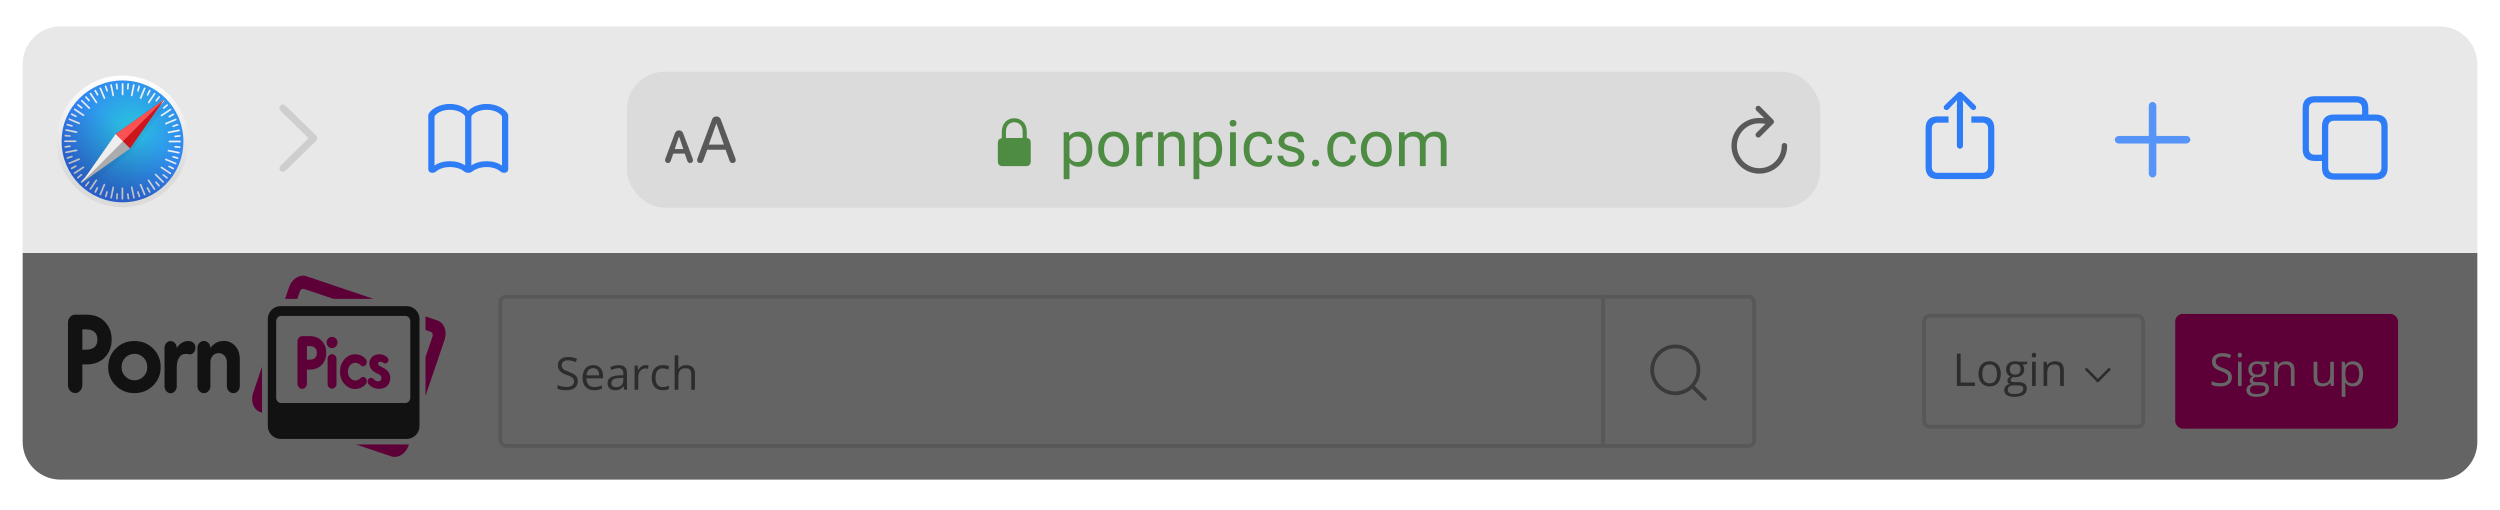 <svg width="662" height="135" viewBox="0 0 662 135" fill="none" xmlns="http://www.w3.org/2000/svg">
<g clip-path="url(#clip0)" filter="url(#filter0_dd)">
<path d="M6 66H656V116C656 121.523 651.523 126 646 126H16C10.477 126 6 121.523 6 116V66Z" fill="#FAFAFA"/>
<rect x="132.5" y="77.564" width="332" height="39.507" rx="1.5" fill="#FAFAFA" stroke="#DCDCDC"/>
<path d="M153.012 99.936C153.012 100.69 152.738 101.278 152.191 101.7C151.645 102.122 150.902 102.333 149.965 102.333C148.949 102.333 148.168 102.202 147.621 101.94V100.979C147.973 101.128 148.355 101.245 148.77 101.331C149.184 101.417 149.594 101.46 150 101.46C150.664 101.46 151.164 101.335 151.5 101.085C151.836 100.831 152.004 100.479 152.004 100.03C152.004 99.733 151.943 99.491 151.822 99.304C151.705 99.112 151.506 98.936 151.225 98.776C150.947 98.616 150.523 98.435 149.953 98.231C149.156 97.946 148.586 97.608 148.242 97.218C147.902 96.827 147.732 96.317 147.732 95.689C147.732 95.028 147.98 94.503 148.477 94.112C148.973 93.722 149.629 93.526 150.445 93.526C151.297 93.526 152.08 93.683 152.795 93.995L152.484 94.862C151.777 94.565 151.09 94.417 150.422 94.417C149.895 94.417 149.482 94.53 149.186 94.757C148.889 94.983 148.74 95.298 148.74 95.7C148.74 95.997 148.795 96.241 148.904 96.433C149.014 96.62 149.197 96.794 149.455 96.954C149.717 97.11 150.115 97.284 150.65 97.476C151.549 97.796 152.166 98.14 152.502 98.507C152.842 98.874 153.012 99.351 153.012 99.936ZM157.33 102.333C156.381 102.333 155.631 102.044 155.08 101.466C154.533 100.888 154.26 100.085 154.26 99.058C154.26 98.022 154.514 97.2 155.021 96.591C155.533 95.981 156.219 95.677 157.078 95.677C157.883 95.677 158.52 95.942 158.988 96.474C159.457 97.001 159.691 97.698 159.691 98.565V99.181H155.268C155.287 99.935 155.477 100.507 155.836 100.897C156.199 101.288 156.709 101.483 157.365 101.483C158.057 101.483 158.74 101.339 159.416 101.05V101.917C159.072 102.065 158.746 102.171 158.438 102.233C158.133 102.3 157.764 102.333 157.33 102.333ZM157.066 96.491C156.551 96.491 156.139 96.659 155.83 96.995C155.525 97.331 155.346 97.796 155.291 98.39H158.648C158.648 97.776 158.512 97.308 158.238 96.983C157.965 96.655 157.574 96.491 157.066 96.491ZM165.305 102.216L165.111 101.302H165.064C164.744 101.704 164.424 101.978 164.104 102.122C163.787 102.263 163.391 102.333 162.914 102.333C162.277 102.333 161.777 102.169 161.414 101.841C161.055 101.513 160.875 101.046 160.875 100.44C160.875 99.144 161.912 98.464 163.986 98.401L165.076 98.366V97.968C165.076 97.464 164.967 97.093 164.748 96.855C164.533 96.612 164.188 96.491 163.711 96.491C163.176 96.491 162.57 96.655 161.895 96.983L161.596 96.239C161.912 96.067 162.258 95.933 162.633 95.835C163.012 95.737 163.391 95.689 163.77 95.689C164.535 95.689 165.102 95.858 165.469 96.198C165.84 96.538 166.025 97.083 166.025 97.833V102.216H165.305ZM163.107 101.53C163.713 101.53 164.188 101.364 164.531 101.032C164.879 100.7 165.053 100.235 165.053 99.638V99.058L164.08 99.099C163.307 99.126 162.748 99.247 162.404 99.462C162.064 99.673 161.895 100.003 161.895 100.452C161.895 100.804 162 101.071 162.211 101.255C162.426 101.438 162.725 101.53 163.107 101.53ZM170.965 95.677C171.25 95.677 171.506 95.7 171.732 95.747L171.598 96.649C171.332 96.591 171.098 96.561 170.895 96.561C170.375 96.561 169.93 96.772 169.559 97.194C169.191 97.616 169.008 98.142 169.008 98.77V102.216H168.035V95.794H168.838L168.949 96.983H168.996C169.234 96.565 169.521 96.243 169.857 96.017C170.193 95.79 170.562 95.677 170.965 95.677ZM175.5 102.333C174.57 102.333 173.85 102.048 173.338 101.478C172.83 100.903 172.576 100.093 172.576 99.046C172.576 97.972 172.834 97.142 173.35 96.556C173.869 95.97 174.607 95.677 175.564 95.677C175.873 95.677 176.182 95.71 176.49 95.776C176.799 95.843 177.041 95.921 177.217 96.011L176.918 96.837C176.703 96.751 176.469 96.681 176.215 96.626C175.961 96.567 175.736 96.538 175.541 96.538C174.236 96.538 173.584 97.37 173.584 99.034C173.584 99.823 173.742 100.429 174.059 100.851C174.379 101.272 174.852 101.483 175.477 101.483C176.012 101.483 176.561 101.368 177.123 101.138V101.999C176.693 102.222 176.152 102.333 175.5 102.333ZM183.047 102.216V98.061C183.047 97.538 182.928 97.147 182.689 96.89C182.451 96.632 182.078 96.503 181.57 96.503C180.895 96.503 180.4 96.686 180.088 97.054C179.779 97.421 179.625 98.022 179.625 98.858V102.216H178.652V93.099H179.625V95.858C179.625 96.19 179.609 96.466 179.578 96.685H179.637C179.828 96.376 180.1 96.134 180.451 95.958C180.807 95.778 181.211 95.689 181.664 95.689C182.449 95.689 183.037 95.876 183.428 96.251C183.822 96.622 184.02 97.214 184.02 98.026V102.216H183.047Z" fill="#6D6D6D"/>
<path d="M449.752 96.939C449.752 100.375 447.004 103.149 443.626 103.149C440.249 103.149 437.5 100.375 437.5 96.939C437.5 93.503 440.249 90.728 443.626 90.728C447.004 90.728 449.752 93.503 449.752 96.939Z" fill="#FAFAFA" stroke="#919191"/>
<rect width="5.256" height="1.007" rx="0.503" transform="matrix(0.713 0.702 -0.693 0.721 448.414 100.883)" fill="#919191"/>
<line x1="424.5" y1="77.064" x2="424.5" y2="116.558" stroke="#DCDCDC"/>
<rect x="576" y="82.127" width="59" height="30.381" rx="2" fill="#E9018B"/>
<path d="M591.012 98.924C591.012 99.678 590.738 100.266 590.191 100.688C589.645 101.109 588.902 101.32 587.965 101.32C586.949 101.32 586.168 101.189 585.621 100.928V99.967C585.973 100.115 586.355 100.232 586.77 100.318C587.184 100.404 587.594 100.447 588 100.447C588.664 100.447 589.164 100.322 589.5 100.072C589.836 99.818 590.004 99.467 590.004 99.018C590.004 98.721 589.943 98.478 589.822 98.291C589.705 98.1 589.506 97.924 589.225 97.764C588.947 97.603 588.523 97.422 587.953 97.219C587.156 96.934 586.586 96.596 586.242 96.205C585.902 95.814 585.732 95.305 585.732 94.676C585.732 94.016 585.98 93.49 586.477 93.1C586.973 92.709 587.629 92.514 588.445 92.514C589.297 92.514 590.08 92.67 590.795 92.982L590.484 93.85C589.777 93.553 589.09 93.404 588.422 93.404C587.895 93.404 587.482 93.518 587.186 93.744C586.889 93.971 586.74 94.285 586.74 94.688C586.74 94.984 586.795 95.228 586.904 95.42C587.014 95.607 587.197 95.781 587.455 95.941C587.717 96.098 588.115 96.272 588.65 96.463C589.549 96.783 590.166 97.127 590.502 97.494C590.842 97.861 591.012 98.338 591.012 98.924ZM593.59 101.203H592.617V94.781H593.59V101.203ZM592.535 93.041C592.535 92.818 592.59 92.656 592.699 92.555C592.809 92.449 592.945 92.397 593.109 92.397C593.266 92.397 593.4 92.449 593.514 92.555C593.627 92.66 593.684 92.822 593.684 93.041C593.684 93.26 593.627 93.424 593.514 93.533C593.4 93.639 593.266 93.691 593.109 93.691C592.945 93.691 592.809 93.639 592.699 93.533C592.59 93.424 592.535 93.26 592.535 93.041ZM600.908 94.781V95.397L599.719 95.537C599.828 95.674 599.926 95.853 600.012 96.076C600.098 96.295 600.141 96.543 600.141 96.82C600.141 97.449 599.926 97.951 599.496 98.326C599.066 98.701 598.477 98.889 597.727 98.889C597.535 98.889 597.355 98.873 597.188 98.842C596.773 99.061 596.566 99.336 596.566 99.668C596.566 99.844 596.639 99.975 596.783 100.061C596.928 100.143 597.176 100.184 597.527 100.184H598.664C599.359 100.184 599.893 100.33 600.264 100.623C600.639 100.916 600.826 101.342 600.826 101.9C600.826 102.611 600.541 103.152 599.971 103.523C599.4 103.898 598.568 104.086 597.475 104.086C596.635 104.086 595.986 103.93 595.529 103.617C595.076 103.305 594.85 102.863 594.85 102.293C594.85 101.902 594.975 101.564 595.225 101.279C595.475 100.994 595.826 100.801 596.279 100.699C596.115 100.625 595.977 100.51 595.863 100.354C595.754 100.197 595.699 100.016 595.699 99.809C595.699 99.574 595.762 99.369 595.887 99.193C596.012 99.018 596.209 98.848 596.479 98.684C596.146 98.547 595.875 98.314 595.664 97.986C595.457 97.658 595.354 97.283 595.354 96.861C595.354 96.158 595.564 95.617 595.986 95.238C596.408 94.856 597.006 94.664 597.779 94.664C598.115 94.664 598.418 94.703 598.688 94.781H600.908ZM595.787 102.281C595.787 102.629 595.934 102.893 596.227 103.072C596.52 103.252 596.939 103.342 597.486 103.342C598.303 103.342 598.906 103.219 599.297 102.973C599.691 102.73 599.889 102.4 599.889 101.982C599.889 101.635 599.781 101.393 599.566 101.256C599.352 101.123 598.947 101.057 598.354 101.057H597.188C596.746 101.057 596.402 101.162 596.156 101.373C595.91 101.584 595.787 101.887 595.787 102.281ZM596.314 96.838C596.314 97.287 596.441 97.627 596.695 97.857C596.949 98.088 597.303 98.203 597.756 98.203C598.705 98.203 599.18 97.742 599.18 96.82C599.18 95.856 598.699 95.373 597.738 95.373C597.281 95.373 596.93 95.496 596.684 95.742C596.438 95.988 596.314 96.353 596.314 96.838ZM606.621 101.203V97.049C606.621 96.525 606.502 96.135 606.264 95.877C606.025 95.619 605.652 95.49 605.145 95.49C604.473 95.49 603.98 95.672 603.668 96.035C603.355 96.398 603.199 96.998 603.199 97.834V101.203H602.227V94.781H603.018L603.176 95.66H603.223C603.422 95.344 603.701 95.1 604.061 94.928C604.42 94.752 604.82 94.664 605.262 94.664C606.035 94.664 606.617 94.852 607.008 95.227C607.398 95.598 607.594 96.193 607.594 97.014V101.203H606.621ZM613.629 94.781V98.947C613.629 99.471 613.748 99.861 613.986 100.119C614.225 100.377 614.598 100.506 615.105 100.506C615.777 100.506 616.268 100.322 616.576 99.955C616.889 99.588 617.045 98.988 617.045 98.156V94.781H618.018V101.203H617.215L617.074 100.342H617.021C616.822 100.658 616.545 100.9 616.189 101.068C615.838 101.236 615.436 101.32 614.982 101.32C614.201 101.32 613.615 101.135 613.225 100.764C612.838 100.393 612.645 99.799 612.645 98.982V94.781H613.629ZM623.074 101.32C622.656 101.32 622.273 101.244 621.926 101.092C621.582 100.936 621.293 100.697 621.059 100.377H620.988C621.035 100.752 621.059 101.107 621.059 101.443V104.086H620.086V94.781H620.877L621.012 95.66H621.059C621.309 95.309 621.6 95.055 621.932 94.898C622.264 94.742 622.645 94.664 623.074 94.664C623.926 94.664 624.582 94.955 625.043 95.537C625.508 96.119 625.74 96.936 625.74 97.986C625.74 99.041 625.504 99.861 625.031 100.447C624.562 101.029 623.91 101.32 623.074 101.32ZM622.934 95.49C622.277 95.49 621.803 95.672 621.51 96.035C621.217 96.398 621.066 96.977 621.059 97.769V97.986C621.059 98.889 621.209 99.535 621.51 99.926C621.811 100.312 622.293 100.506 622.957 100.506C623.512 100.506 623.945 100.281 624.258 99.832C624.574 99.383 624.732 98.764 624.732 97.975C624.732 97.174 624.574 96.561 624.258 96.135C623.945 95.705 623.504 95.49 622.934 95.49Z" fill="white"/>
<rect x="509.5" y="82.627" width="58" height="29.381" rx="1.5" fill="#FAFAFA" stroke="#DCDCDC"/>
<path d="M518.178 101.203V92.637H519.174V100.301H522.953V101.203H518.178ZM529.809 97.986C529.809 99.033 529.545 99.852 529.018 100.441C528.49 101.027 527.762 101.32 526.832 101.32C526.258 101.32 525.748 101.186 525.303 100.916C524.857 100.646 524.514 100.26 524.271 99.756C524.029 99.252 523.908 98.662 523.908 97.986C523.908 96.939 524.17 96.125 524.693 95.543C525.217 94.957 525.943 94.664 526.873 94.664C527.771 94.664 528.484 94.963 529.012 95.561C529.543 96.158 529.809 96.967 529.809 97.986ZM524.916 97.986C524.916 98.807 525.08 99.432 525.408 99.861C525.736 100.291 526.219 100.506 526.855 100.506C527.492 100.506 527.975 100.293 528.303 99.867C528.635 99.438 528.801 98.811 528.801 97.986C528.801 97.17 528.635 96.551 528.303 96.129C527.975 95.703 527.488 95.49 526.844 95.49C526.207 95.49 525.727 95.699 525.402 96.117C525.078 96.535 524.916 97.158 524.916 97.986ZM536.775 94.781V95.397L535.586 95.537C535.695 95.674 535.793 95.853 535.879 96.076C535.965 96.295 536.008 96.543 536.008 96.82C536.008 97.449 535.793 97.951 535.363 98.326C534.934 98.701 534.344 98.889 533.594 98.889C533.402 98.889 533.223 98.873 533.055 98.842C532.641 99.061 532.434 99.336 532.434 99.668C532.434 99.844 532.506 99.975 532.65 100.061C532.795 100.143 533.043 100.184 533.395 100.184H534.531C535.227 100.184 535.76 100.33 536.131 100.623C536.506 100.916 536.693 101.342 536.693 101.9C536.693 102.611 536.408 103.152 535.838 103.523C535.268 103.898 534.436 104.086 533.342 104.086C532.502 104.086 531.854 103.93 531.396 103.617C530.943 103.305 530.717 102.863 530.717 102.293C530.717 101.902 530.842 101.564 531.092 101.279C531.342 100.994 531.693 100.801 532.146 100.699C531.982 100.625 531.844 100.51 531.73 100.354C531.621 100.197 531.566 100.016 531.566 99.809C531.566 99.574 531.629 99.369 531.754 99.193C531.879 99.018 532.076 98.848 532.346 98.684C532.014 98.547 531.742 98.314 531.531 97.986C531.324 97.658 531.221 97.283 531.221 96.861C531.221 96.158 531.432 95.617 531.854 95.238C532.275 94.856 532.873 94.664 533.646 94.664C533.982 94.664 534.285 94.703 534.555 94.781H536.775ZM531.654 102.281C531.654 102.629 531.801 102.893 532.094 103.072C532.387 103.252 532.807 103.342 533.354 103.342C534.17 103.342 534.773 103.219 535.164 102.973C535.559 102.73 535.756 102.4 535.756 101.982C535.756 101.635 535.648 101.393 535.434 101.256C535.219 101.123 534.814 101.057 534.221 101.057H533.055C532.613 101.057 532.27 101.162 532.023 101.373C531.777 101.584 531.654 101.887 531.654 102.281ZM532.182 96.838C532.182 97.287 532.309 97.627 532.562 97.857C532.816 98.088 533.17 98.203 533.623 98.203C534.572 98.203 535.047 97.742 535.047 96.82C535.047 95.856 534.566 95.373 533.605 95.373C533.148 95.373 532.797 95.496 532.551 95.742C532.305 95.988 532.182 96.353 532.182 96.838ZM539.066 101.203H538.094V94.781H539.066V101.203ZM538.012 93.041C538.012 92.818 538.066 92.656 538.176 92.555C538.285 92.449 538.422 92.397 538.586 92.397C538.742 92.397 538.877 92.449 538.99 92.555C539.104 92.66 539.16 92.822 539.16 93.041C539.16 93.26 539.104 93.424 538.99 93.533C538.877 93.639 538.742 93.691 538.586 93.691C538.422 93.691 538.285 93.639 538.176 93.533C538.066 93.424 538.012 93.26 538.012 93.041ZM545.523 101.203V97.049C545.523 96.525 545.404 96.135 545.166 95.877C544.928 95.619 544.555 95.49 544.047 95.49C543.375 95.49 542.883 95.672 542.57 96.035C542.258 96.398 542.102 96.998 542.102 97.834V101.203H541.129V94.781H541.92L542.078 95.66H542.125C542.324 95.344 542.604 95.1 542.963 94.928C543.322 94.752 543.723 94.664 544.164 94.664C544.938 94.664 545.52 94.852 545.91 95.227C546.301 95.598 546.496 96.193 546.496 97.014V101.203H545.523Z" fill="#6D6D6D"/>
<rect width="4.963" height="0.709" rx="0.355" transform="matrix(0.703 -0.712 0.703 0.712 555.014 99.835)" fill="#6D6D6D"/>
<rect width="4.963" height="0.709" rx="0.355" transform="matrix(-0.703 -0.712 -0.703 0.712 555.986 99.835)" fill="#6D6D6D"/>
<g clip-path="url(#clip1)">
<path d="M69.381 96.119L67.028 103.043C66.279 105.246 67.128 107.523 68.924 108.129L69.381 108.284V96.119Z" fill="#EB008B"/>
<path d="M78.731 78.132L79.406 76.146C79.575 75.648 80.097 75.374 80.571 75.534L88.258 78.132H98.862L81.153 72.15C79.358 71.543 77.295 72.837 76.547 75.04L75.496 78.132H78.731Z" fill="#EB008B"/>
<path d="M115.833 83.865L112.672 82.797C112.672 82.822 112.675 82.846 112.675 82.871V86.38L114.003 86.829C114.477 86.989 114.724 87.522 114.555 88.02L112.675 93.551V103.821L117.729 88.951C118.477 86.749 117.629 84.471 115.833 83.865Z" fill="#EB008B"/>
<path d="M94.305 116.702L103.604 119.843C105.399 120.45 107.462 119.156 108.21 116.953L108.295 116.702H94.305Z" fill="#EB008B"/>
<path d="M107.666 80.057H74.334C72.447 80.057 70.916 81.578 70.916 83.455V111.831C70.916 113.708 72.447 115.23 74.334 115.23H107.666C109.553 115.23 111.084 113.708 111.084 111.831V83.455C111.084 81.579 109.553 80.057 107.666 80.057ZM108.641 104.277C108.641 105.071 108.074 105.714 107.373 105.714H74.4C73.7 105.714 73.132 105.07 73.132 104.277V84.1C73.132 83.306 73.7 82.663 74.4 82.663H107.373C108.074 82.663 108.641 83.306 108.641 84.1C108.641 84.1 108.641 104.277 108.641 104.277Z" fill="#2D2D2D"/>
<path d="M19.902 82.32H22.898C24.948 82.32 26.572 82.947 27.77 84.201C28.968 85.455 29.568 87.025 29.568 88.91C29.568 90.796 28.969 92.365 27.77 93.619C26.572 94.872 24.948 95.499 22.898 95.499H21.804V100.952C21.804 101.535 21.617 102.036 21.244 102.453C20.87 102.871 20.424 103.08 19.903 103.08C19.381 103.08 18.934 102.871 18.561 102.453C18.187 102.036 18 101.535 18 100.952V84.449C18 83.866 18.187 83.366 18.56 82.947C18.933 82.53 19.381 82.32 19.902 82.32ZM21.804 86.228V91.593H22.872C23.775 91.593 24.488 91.369 25.009 90.922C25.53 90.475 25.79 89.805 25.79 88.911C25.79 88.017 25.529 87.346 25.009 86.898C24.488 86.451 23.775 86.228 22.872 86.228C22.872 86.228 21.804 86.228 21.804 86.228Z" fill="#2D2D2D"/>
<path d="M30.659 101.109C29.318 99.781 28.646 98.144 28.646 96.198C28.646 94.253 29.317 92.616 30.659 91.288C32.001 89.96 33.647 89.296 35.597 89.296C37.546 89.296 39.193 89.96 40.534 91.288C41.875 92.617 42.547 94.253 42.547 96.198C42.547 98.144 41.876 99.781 40.534 101.109C39.193 102.438 37.546 103.102 35.597 103.102C33.647 103.102 32.001 102.438 30.659 101.109ZM33.182 93.701C32.52 94.374 32.189 95.207 32.189 96.198C32.189 97.19 32.525 98.022 33.196 98.696C33.866 99.369 34.667 99.706 35.597 99.706C36.526 99.706 37.327 99.369 37.999 98.696C38.669 98.022 39.005 97.19 39.005 96.198C39.005 95.207 38.669 94.374 37.999 93.701C37.328 93.028 36.527 92.691 35.597 92.691C34.667 92.691 33.861 93.028 33.182 93.701Z" fill="#2D2D2D"/>
<path d="M46.805 91.161C47.59 89.925 48.604 89.308 49.848 89.308C50.028 89.308 50.175 89.317 50.29 89.335C50.731 89.411 51.087 89.607 51.357 89.925C51.627 90.244 51.762 90.627 51.762 91.077C51.762 91.564 51.618 91.981 51.333 92.327C51.046 92.674 50.69 92.847 50.265 92.847C50.199 92.847 50.085 92.829 49.921 92.79C49.676 92.735 49.431 92.706 49.185 92.706C48.416 92.706 47.827 93.038 47.418 93.703C47.009 94.368 46.804 95.244 46.804 96.33V101.273C46.804 101.779 46.645 102.215 46.325 102.579C46.006 102.945 45.626 103.127 45.184 103.127C44.742 103.127 44.362 102.945 44.043 102.579C43.724 102.214 43.565 101.779 43.565 101.273V91.161C43.565 90.656 43.724 90.221 44.043 89.855C44.362 89.49 44.742 89.308 45.184 89.308C45.626 89.308 46.006 89.49 46.325 89.855C46.645 90.221 46.805 90.656 46.805 91.161Z" fill="#2D2D2D"/>
<path d="M55.71 91.135C56.61 89.899 57.796 89.28 59.269 89.28C60.463 89.28 61.467 89.725 62.281 90.615C63.095 91.505 63.502 92.68 63.502 94.141V101.249C63.502 101.755 63.333 102.191 62.995 102.556C62.658 102.922 62.255 103.104 61.787 103.104C61.32 103.104 60.917 102.922 60.579 102.556C60.242 102.191 60.073 101.756 60.073 101.249V95.012C60.073 94.262 59.868 93.658 59.462 93.199C59.055 92.74 58.531 92.511 57.891 92.511C57.25 92.511 56.726 92.74 56.319 93.199C55.912 93.658 55.709 94.262 55.709 95.012V101.249C55.709 101.755 55.539 102.191 55.202 102.556C54.865 102.922 54.462 103.104 53.994 103.104C53.526 103.104 53.124 102.922 52.786 102.556C52.448 102.191 52.279 101.756 52.279 101.249V91.135C52.279 90.629 52.448 90.193 52.786 89.828C53.123 89.463 53.526 89.28 53.994 89.28C54.462 89.28 54.864 89.463 55.202 89.828C55.541 90.193 55.71 90.629 55.71 91.135Z" fill="#2D2D2D"/>
<path d="M80.021 88.012H81.997C83.347 88.012 84.419 88.434 85.208 89.276C85.999 90.118 86.393 91.174 86.393 92.44C86.393 93.708 85.998 94.763 85.208 95.605C84.418 96.448 83.347 96.869 81.997 96.869H81.275V100.534C81.275 100.927 81.152 101.262 80.905 101.543C80.659 101.824 80.364 101.965 80.02 101.965C79.676 101.965 79.382 101.824 79.135 101.543C78.889 101.262 78.766 100.926 78.766 100.534V89.443C78.766 89.05 78.888 88.715 79.135 88.434C79.383 88.152 79.678 88.012 80.021 88.012ZM81.276 90.638V94.244H81.98C82.575 94.244 83.045 94.094 83.389 93.794C83.732 93.493 83.904 93.043 83.904 92.441C83.904 91.841 83.733 91.39 83.389 91.089C83.046 90.788 82.576 90.638 81.98 90.638H81.276Z" fill="#EB008B"/>
<path d="M88.947 90.749C88.661 91.033 88.322 91.176 87.928 91.176C87.535 91.176 87.195 91.031 86.909 90.74C86.624 90.45 86.481 90.099 86.481 89.691C86.481 89.283 86.624 88.933 86.909 88.642C87.196 88.352 87.535 88.206 87.928 88.206C88.322 88.206 88.661 88.351 88.947 88.642C89.233 88.933 89.376 89.283 89.376 89.691C89.376 90.099 89.233 90.452 88.947 90.749ZM86.749 100.697V94.016C86.749 93.682 86.865 93.394 87.097 93.153C87.329 92.912 87.607 92.791 87.928 92.791C88.25 92.791 88.528 92.912 88.76 93.153C88.992 93.394 89.108 93.682 89.108 94.016V100.697C89.108 101.031 88.992 101.319 88.76 101.56C88.528 101.802 88.25 101.922 87.928 101.922C87.607 101.922 87.329 101.802 87.097 101.56C86.865 101.319 86.749 101.031 86.749 100.697Z" fill="#EB008B"/>
<path d="M94.063 92.804C95.062 92.804 95.934 93.166 96.681 93.889C96.975 94.163 97.123 94.487 97.123 94.862C97.123 95.174 97.028 95.441 96.838 95.666C96.649 95.89 96.418 96.002 96.144 96.002C95.903 96.002 95.677 95.897 95.466 95.684C95.056 95.272 94.593 95.067 94.078 95.067C93.542 95.067 93.082 95.289 92.698 95.731C92.314 96.174 92.123 96.732 92.123 97.405C92.123 98.079 92.314 98.637 92.698 99.079C93.082 99.522 93.542 99.743 94.078 99.743C94.593 99.743 95.056 99.537 95.466 99.126C95.676 98.915 95.902 98.808 96.144 98.808C96.418 98.808 96.649 98.921 96.838 99.145C97.028 99.37 97.123 99.638 97.123 99.949C97.123 100.323 96.975 100.648 96.681 100.922C95.934 101.645 95.062 102.006 94.063 102.006C92.949 102.006 91.998 101.561 91.21 100.669C90.421 99.777 90.027 98.689 90.027 97.405C90.027 96.121 90.421 95.034 91.21 94.142C91.998 93.249 92.949 92.804 94.063 92.804Z" fill="#EB008B"/>
<path d="M98.955 99.406C99.305 99.778 99.679 99.964 100.076 99.964C100.368 99.964 100.599 99.886 100.769 99.732C100.938 99.577 101.023 99.376 101.023 99.129C101.023 98.844 100.941 98.611 100.778 98.431C100.615 98.253 100.316 98.07 99.885 97.884C98.506 97.277 97.817 96.397 97.817 95.246C97.817 94.54 98.062 93.957 98.553 93.499C99.043 93.041 99.674 92.811 100.445 92.811C101.239 92.811 101.928 93.071 102.513 93.592C102.746 93.815 102.863 94.063 102.863 94.335C102.863 94.571 102.776 94.778 102.6 94.958C102.425 95.138 102.22 95.227 101.987 95.227C101.799 95.227 101.636 95.171 101.496 95.06C101.263 94.874 101.023 94.782 100.778 94.782C100.346 94.782 100.13 94.949 100.13 95.284C100.13 95.482 100.211 95.649 100.374 95.786C100.536 95.922 100.838 96.089 101.28 96.288C102.651 96.92 103.337 97.854 103.337 99.093C103.337 99.922 103.078 100.607 102.561 101.146C102.044 101.684 101.315 101.954 100.374 101.954C99.253 101.954 98.331 101.539 97.607 100.71C97.432 100.524 97.344 100.294 97.344 100.022C97.344 99.749 97.431 99.517 97.607 99.325C97.782 99.133 97.993 99.037 98.238 99.037C98.482 99.035 98.721 99.159 98.955 99.406Z" fill="#EB008B"/>
</g>
<path opacity="0.6" d="M6 66H656V116C656 121.523 651.523 126 646 126H16C10.477 126 6 121.523 6 116V66Z" fill="black"/>
<path d="M6 16C6 10.477 10.477 6 16 6H646C651.523 6 656 10.477 656 16V66H6V16Z" fill="#E8E8E8"/>
<path d="M32.438 53.875C42.068 53.875 49.875 46.068 49.875 36.438C49.875 26.807 42.068 19 32.438 19C22.807 19 15 26.807 15 36.438C15 46.068 22.807 53.875 32.438 53.875Z" fill="url(#paint0_linear)"/>
<path d="M32.436 52.567C41.344 52.567 48.566 45.346 48.566 36.437C48.566 27.529 41.344 20.308 32.436 20.308C23.528 20.308 16.307 27.529 16.307 36.437C16.307 45.346 23.528 52.567 32.436 52.567Z" fill="url(#paint1_radial)"/>
<path d="M32.464 24.231C32.355 24.231 32.26 24.149 32.26 24.04V21.193C32.26 21.084 32.355 21.002 32.464 21.002C32.573 21.002 32.669 21.084 32.669 21.193V24.04C32.655 24.149 32.573 24.231 32.464 24.231Z" fill="#F3F3F3"/>
<path d="M32.464 24.244C32.342 24.244 32.246 24.149 32.246 24.04V21.193C32.246 21.084 32.342 20.988 32.464 20.988C32.587 20.988 32.682 21.084 32.682 21.193V24.04C32.682 24.149 32.573 24.244 32.464 24.244ZM32.464 21.015C32.369 21.015 32.273 21.097 32.273 21.193V24.04C32.273 24.135 32.355 24.217 32.464 24.217C32.559 24.217 32.655 24.135 32.655 24.04V21.193C32.641 21.097 32.559 21.015 32.464 21.015Z" fill="white"/>
<path d="M33.825 22.706C33.717 22.692 33.635 22.61 33.635 22.501L33.73 21.234C33.744 21.125 33.839 21.044 33.948 21.057C34.057 21.071 34.139 21.152 34.139 21.262L34.044 22.528C34.03 22.637 33.934 22.719 33.825 22.706Z" fill="#F3F3F3"/>
<path d="M33.827 22.719C33.705 22.705 33.623 22.61 33.623 22.501L33.718 21.234C33.732 21.125 33.827 21.03 33.95 21.043C34.073 21.057 34.154 21.152 34.154 21.261L34.059 22.528C34.045 22.651 33.95 22.733 33.827 22.719ZM33.95 21.07C33.855 21.07 33.759 21.139 33.759 21.234L33.664 22.501C33.664 22.596 33.732 22.678 33.841 22.692C33.936 22.692 34.032 22.624 34.032 22.528L34.127 21.261C34.127 21.166 34.045 21.084 33.95 21.07Z" fill="white"/>
<path d="M34.849 24.476C34.74 24.449 34.672 24.354 34.685 24.244L35.244 21.452C35.271 21.343 35.367 21.275 35.475 21.302C35.584 21.329 35.653 21.424 35.639 21.534L35.08 24.326C35.067 24.422 34.958 24.49 34.849 24.476Z" fill="#F3F3F3"/>
<path d="M34.847 24.49C34.724 24.463 34.656 24.354 34.67 24.245L35.228 21.452C35.255 21.343 35.364 21.261 35.487 21.288C35.61 21.316 35.678 21.425 35.664 21.534L35.106 24.326C35.078 24.435 34.969 24.503 34.847 24.49ZM35.487 21.316C35.392 21.302 35.296 21.357 35.269 21.452L34.711 24.245C34.697 24.34 34.751 24.435 34.86 24.463C34.956 24.476 35.051 24.422 35.078 24.326L35.637 21.534C35.651 21.425 35.582 21.343 35.487 21.316Z" fill="white"/>
<path d="M36.482 23.25C36.373 23.223 36.305 23.114 36.332 23.005L36.673 21.779C36.7 21.67 36.809 21.615 36.918 21.643C37.027 21.67 37.095 21.779 37.068 21.888L36.727 23.114C36.7 23.223 36.591 23.277 36.482 23.25Z" fill="#F3F3F3"/>
<path d="M36.483 23.264C36.374 23.237 36.292 23.114 36.333 23.005L36.673 21.779C36.701 21.67 36.823 21.602 36.932 21.629C37.041 21.656 37.123 21.779 37.082 21.888L36.742 23.114C36.714 23.223 36.605 23.291 36.483 23.264ZM36.932 21.67C36.837 21.643 36.728 21.697 36.701 21.793L36.36 23.019C36.333 23.114 36.388 23.209 36.496 23.237C36.592 23.264 36.701 23.209 36.728 23.114L37.069 21.888C37.082 21.793 37.028 21.697 36.932 21.67Z" fill="white"/>
<path d="M37.15 25.171C37.041 25.13 37 25.008 37.041 24.912L38.131 22.283C38.172 22.188 38.294 22.133 38.39 22.188C38.499 22.229 38.539 22.351 38.499 22.447L37.409 25.076C37.368 25.171 37.245 25.226 37.15 25.171Z" fill="#F3F3F3"/>
<path d="M37.15 25.184C37.041 25.144 36.986 25.021 37.027 24.912L38.117 22.283C38.158 22.174 38.281 22.133 38.403 22.174C38.512 22.215 38.567 22.337 38.526 22.446L37.436 25.076C37.381 25.184 37.259 25.239 37.15 25.184ZM38.389 22.201C38.294 22.16 38.185 22.201 38.144 22.296L37.054 24.926C37.014 25.021 37.068 25.116 37.163 25.157C37.259 25.198 37.368 25.157 37.409 25.062L38.498 22.433C38.526 22.351 38.485 22.242 38.389 22.201Z" fill="white"/>
<path d="M38.99 24.299C38.895 24.245 38.854 24.136 38.895 24.041L39.467 22.91C39.521 22.814 39.63 22.774 39.739 22.828C39.835 22.883 39.876 22.992 39.835 23.087L39.263 24.218C39.208 24.313 39.099 24.354 38.99 24.299Z" fill="#F3F3F3"/>
<path d="M38.989 24.313C38.88 24.258 38.839 24.136 38.893 24.026L39.465 22.896C39.52 22.787 39.642 22.746 39.751 22.8C39.86 22.855 39.901 22.977 39.847 23.087L39.275 24.217C39.22 24.326 39.097 24.367 38.989 24.313ZM39.738 22.828C39.642 22.787 39.533 22.814 39.493 22.909L38.92 24.04C38.88 24.122 38.92 24.231 39.002 24.285C39.097 24.326 39.206 24.299 39.247 24.204L39.819 23.073C39.86 22.991 39.819 22.882 39.738 22.828Z" fill="white"/>
<path d="M39.262 26.315C39.167 26.247 39.14 26.125 39.208 26.043L40.788 23.686C40.843 23.591 40.965 23.577 41.06 23.631C41.156 23.7 41.183 23.822 41.115 23.904L39.535 26.261C39.48 26.356 39.358 26.383 39.262 26.315Z" fill="#F3F3F3"/>
<path d="M39.262 26.329C39.166 26.261 39.139 26.125 39.194 26.029L40.774 23.672C40.842 23.577 40.965 23.55 41.074 23.618C41.169 23.686 41.196 23.822 41.142 23.918L39.562 26.274C39.493 26.37 39.357 26.397 39.262 26.329ZM41.06 23.645C40.978 23.591 40.856 23.604 40.801 23.686L39.221 26.043C39.166 26.125 39.194 26.233 39.276 26.288C39.357 26.343 39.48 26.329 39.534 26.247L41.115 23.904C41.169 23.822 41.142 23.7 41.06 23.645Z" fill="white"/>
<path d="M41.251 25.811C41.17 25.743 41.142 25.621 41.211 25.539L42.001 24.544C42.069 24.463 42.191 24.449 42.273 24.517C42.355 24.585 42.382 24.708 42.314 24.79L41.524 25.784C41.456 25.866 41.333 25.88 41.251 25.811Z" fill="#F3F3F3"/>
<path d="M41.238 25.825C41.142 25.757 41.129 25.621 41.197 25.526L41.987 24.531C42.055 24.436 42.191 24.422 42.287 24.504C42.382 24.572 42.396 24.708 42.328 24.804L41.537 25.798C41.469 25.893 41.333 25.907 41.238 25.825ZM42.26 24.531C42.178 24.463 42.069 24.477 42.001 24.558L41.211 25.553C41.156 25.635 41.17 25.744 41.251 25.812C41.333 25.88 41.442 25.866 41.51 25.784L42.3 24.79C42.355 24.708 42.341 24.586 42.26 24.531Z" fill="white"/>
<path d="M41.114 27.855C41.032 27.773 41.032 27.651 41.114 27.582L43.13 25.58C43.212 25.498 43.335 25.512 43.403 25.58C43.471 25.648 43.484 25.784 43.403 25.852L41.4 27.855C41.318 27.936 41.196 27.936 41.114 27.855Z" fill="#F3F3F3"/>
<path d="M41.1 27.869C41.019 27.787 41.019 27.651 41.1 27.569L43.117 25.566C43.198 25.484 43.335 25.484 43.416 25.566C43.498 25.648 43.498 25.784 43.416 25.866L41.4 27.869C41.318 27.95 41.182 27.95 41.1 27.869ZM43.403 25.58C43.335 25.512 43.212 25.512 43.144 25.58L41.128 27.582C41.059 27.651 41.059 27.773 41.128 27.841C41.196 27.909 41.318 27.909 41.386 27.841L43.403 25.839C43.471 25.77 43.471 25.662 43.403 25.58Z" fill="white"/>
<path d="M43.159 27.746C43.091 27.664 43.091 27.541 43.172 27.473L44.14 26.656C44.221 26.588 44.344 26.601 44.412 26.683C44.48 26.765 44.48 26.887 44.399 26.956L43.431 27.773C43.35 27.841 43.227 27.828 43.159 27.746Z" fill="#F3F3F3"/>
<path d="M43.145 27.76C43.063 27.664 43.077 27.528 43.158 27.46L44.126 26.642C44.207 26.561 44.344 26.574 44.425 26.67C44.507 26.765 44.493 26.901 44.412 26.97L43.444 27.787C43.363 27.869 43.227 27.855 43.145 27.76ZM44.398 26.683C44.33 26.602 44.221 26.602 44.139 26.656L43.172 27.474C43.104 27.542 43.09 27.651 43.158 27.732C43.227 27.814 43.336 27.814 43.417 27.76L44.385 26.942C44.466 26.874 44.466 26.765 44.398 26.683Z" fill="white"/>
<path d="M42.614 29.707C42.546 29.612 42.573 29.489 42.669 29.435L45.039 27.855C45.134 27.8 45.257 27.827 45.311 27.909C45.38 28.004 45.352 28.127 45.257 28.181L42.886 29.762C42.805 29.816 42.682 29.789 42.614 29.707Z" fill="#F3F3F3"/>
<path d="M42.6 29.707C42.532 29.612 42.559 29.476 42.655 29.407L45.025 27.827C45.121 27.759 45.257 27.786 45.325 27.895C45.393 27.991 45.366 28.127 45.27 28.195L42.9 29.775C42.805 29.843 42.669 29.816 42.6 29.707ZM45.298 27.922C45.243 27.841 45.134 27.814 45.053 27.868L42.682 29.448C42.6 29.503 42.573 29.612 42.641 29.707C42.696 29.789 42.805 29.816 42.886 29.762L45.257 28.181C45.339 28.113 45.352 28.004 45.298 27.922Z" fill="white"/>
<path d="M44.643 29.994C44.589 29.898 44.616 29.776 44.711 29.721L45.815 29.095C45.91 29.04 46.033 29.081 46.087 29.177C46.142 29.272 46.114 29.394 46.019 29.449L44.916 30.076C44.82 30.13 44.697 30.089 44.643 29.994Z" fill="#F3F3F3"/>
<path d="M44.629 30.008C44.575 29.898 44.602 29.776 44.697 29.721L45.801 29.095C45.896 29.04 46.032 29.081 46.087 29.177C46.142 29.285 46.114 29.408 46.019 29.462L44.915 30.089C44.82 30.144 44.684 30.103 44.629 30.008ZM46.073 29.19C46.019 29.095 45.91 29.067 45.828 29.122L44.725 29.749C44.643 29.803 44.616 29.912 44.657 29.994C44.711 30.089 44.82 30.116 44.902 30.062L46.005 29.435C46.087 29.394 46.114 29.285 46.073 29.19Z" fill="white"/>
<path d="M43.73 31.806C43.69 31.697 43.73 31.588 43.839 31.547L46.469 30.457C46.564 30.416 46.687 30.471 46.727 30.566C46.768 30.675 46.727 30.784 46.618 30.825L43.989 31.915C43.894 31.956 43.771 31.915 43.73 31.806Z" fill="#F3F3F3"/>
<path d="M43.717 31.819C43.676 31.71 43.717 31.588 43.826 31.533L46.455 30.443C46.564 30.402 46.687 30.457 46.727 30.566C46.768 30.675 46.727 30.797 46.618 30.852L43.989 31.942C43.88 31.983 43.758 31.928 43.717 31.819ZM46.7 30.579C46.659 30.484 46.55 30.443 46.469 30.471L43.839 31.56C43.744 31.601 43.703 31.71 43.744 31.806C43.785 31.901 43.894 31.942 43.976 31.915L46.605 30.825C46.7 30.784 46.741 30.675 46.7 30.579Z" fill="white"/>
<path d="M45.65 32.486C45.609 32.377 45.664 32.268 45.773 32.227L46.972 31.832C47.067 31.791 47.19 31.86 47.217 31.955C47.258 32.064 47.203 32.173 47.094 32.214L45.895 32.609C45.8 32.65 45.691 32.595 45.65 32.486Z" fill="#F3F3F3"/>
<path d="M45.638 32.5C45.597 32.391 45.652 32.268 45.775 32.227L46.974 31.832C47.083 31.791 47.205 31.86 47.246 31.968C47.287 32.078 47.232 32.2 47.11 32.241L45.911 32.636C45.802 32.663 45.679 32.609 45.638 32.5ZM47.219 31.982C47.191 31.887 47.083 31.832 46.987 31.86L45.788 32.255C45.693 32.282 45.652 32.391 45.679 32.486C45.706 32.582 45.816 32.636 45.911 32.609L47.11 32.214C47.205 32.173 47.246 32.078 47.219 31.982Z" fill="white"/>
<path d="M44.424 34.108C44.397 33.999 44.465 33.89 44.574 33.876L47.367 33.331C47.475 33.304 47.571 33.386 47.598 33.495C47.625 33.604 47.557 33.713 47.448 33.727L44.656 34.271C44.547 34.285 44.438 34.217 44.424 34.108Z" fill="#F3F3F3"/>
<path d="M44.398 34.108C44.371 33.985 44.452 33.876 44.561 33.849L47.354 33.304C47.463 33.277 47.572 33.359 47.599 33.481C47.627 33.604 47.545 33.713 47.436 33.74L44.643 34.285C44.534 34.312 44.425 34.23 44.398 34.108ZM47.572 33.495C47.558 33.399 47.463 33.331 47.368 33.345L44.575 33.89C44.48 33.904 44.411 34.013 44.439 34.108C44.452 34.203 44.548 34.271 44.643 34.258L47.436 33.713C47.531 33.685 47.599 33.59 47.572 33.495Z" fill="white"/>
<path d="M46.168 35.156C46.154 35.047 46.222 34.952 46.331 34.938L47.584 34.789C47.694 34.775 47.789 34.857 47.803 34.966C47.816 35.075 47.748 35.17 47.639 35.184L46.386 35.334C46.29 35.347 46.181 35.265 46.168 35.156Z" fill="#F3F3F3"/>
<path d="M46.156 35.156C46.142 35.034 46.224 34.925 46.333 34.911L47.586 34.761C47.695 34.748 47.804 34.829 47.818 34.952C47.831 35.075 47.75 35.184 47.641 35.197L46.387 35.347C46.278 35.361 46.169 35.279 46.156 35.156ZM47.804 34.966C47.791 34.87 47.695 34.788 47.6 34.802L46.346 34.952C46.251 34.966 46.183 35.061 46.197 35.156C46.21 35.252 46.306 35.333 46.401 35.32L47.654 35.17C47.75 35.156 47.818 35.061 47.804 34.966Z" fill="white"/>
<path d="M44.643 36.478C44.643 36.369 44.724 36.273 44.833 36.273H47.681C47.789 36.273 47.871 36.369 47.871 36.478C47.871 36.587 47.789 36.682 47.681 36.682H44.833C44.724 36.682 44.643 36.587 44.643 36.478Z" fill="#F3F3F3"/>
<path d="M44.629 36.478C44.629 36.355 44.724 36.26 44.833 36.26H47.681C47.789 36.26 47.885 36.355 47.885 36.478C47.885 36.6 47.789 36.696 47.681 36.696H44.833C44.724 36.696 44.629 36.6 44.629 36.478ZM47.858 36.491C47.858 36.396 47.776 36.301 47.681 36.301H44.833C44.738 36.301 44.656 36.382 44.656 36.491C44.656 36.587 44.738 36.682 44.833 36.682H47.681C47.776 36.669 47.858 36.587 47.858 36.491Z" fill="white"/>
<path d="M46.154 37.854C46.168 37.745 46.25 37.663 46.359 37.663L47.626 37.758C47.735 37.772 47.816 37.867 47.803 37.976C47.789 38.085 47.707 38.167 47.598 38.167L46.331 38.072C46.236 38.058 46.154 37.963 46.154 37.854Z" fill="#F3F3F3"/>
<path d="M46.141 37.854C46.154 37.731 46.25 37.649 46.359 37.649L47.626 37.745C47.734 37.758 47.83 37.854 47.816 37.976C47.803 38.099 47.707 38.181 47.598 38.181L46.331 38.085C46.222 38.072 46.141 37.963 46.141 37.854ZM47.803 37.976C47.816 37.881 47.734 37.786 47.639 37.786L46.372 37.69C46.277 37.69 46.195 37.758 46.181 37.867C46.168 37.963 46.25 38.058 46.345 38.058L47.612 38.154C47.707 38.154 47.789 38.072 47.803 37.976Z" fill="white"/>
<path d="M44.398 38.849C44.425 38.74 44.521 38.672 44.63 38.685L47.422 39.244C47.532 39.271 47.6 39.367 47.572 39.475C47.545 39.584 47.45 39.653 47.341 39.639L44.548 39.08C44.453 39.067 44.385 38.958 44.398 38.849Z" fill="#F3F3F3"/>
<path d="M44.385 38.849C44.412 38.726 44.521 38.658 44.63 38.672L47.422 39.23C47.532 39.257 47.613 39.366 47.586 39.489C47.559 39.612 47.45 39.68 47.341 39.666L44.548 39.108C44.439 39.08 44.371 38.971 44.385 38.849ZM47.559 39.489C47.572 39.394 47.518 39.298 47.422 39.271L44.63 38.712C44.534 38.699 44.439 38.753 44.412 38.862C44.398 38.958 44.453 39.053 44.548 39.08L47.341 39.639C47.45 39.653 47.532 39.584 47.559 39.489Z" fill="white"/>
<path d="M45.624 40.483C45.651 40.374 45.76 40.306 45.869 40.333L47.095 40.674C47.204 40.701 47.259 40.81 47.232 40.919C47.204 41.028 47.095 41.096 46.986 41.069L45.76 40.728C45.651 40.701 45.597 40.592 45.624 40.483Z" fill="#F3F3F3"/>
<path d="M45.609 40.483C45.637 40.374 45.759 40.292 45.868 40.333L47.094 40.674C47.203 40.701 47.272 40.823 47.244 40.932C47.217 41.041 47.094 41.123 46.985 41.082L45.759 40.742C45.65 40.714 45.582 40.605 45.609 40.483ZM47.203 40.932C47.231 40.837 47.176 40.728 47.081 40.701L45.855 40.36C45.759 40.333 45.664 40.388 45.637 40.496C45.609 40.592 45.664 40.701 45.759 40.728L46.985 41.069C47.081 41.082 47.176 41.028 47.203 40.932Z" fill="white"/>
<path d="M43.703 41.137C43.744 41.028 43.867 40.987 43.962 41.028L46.591 42.118C46.687 42.159 46.741 42.282 46.7 42.377C46.659 42.486 46.537 42.527 46.441 42.486L43.812 41.396C43.703 41.355 43.662 41.233 43.703 41.137Z" fill="#F3F3F3"/>
<path d="M43.689 41.123C43.73 41.014 43.853 40.96 43.962 41.001L46.591 42.091C46.7 42.132 46.741 42.254 46.7 42.377C46.659 42.486 46.537 42.54 46.428 42.499L43.798 41.41C43.689 41.355 43.648 41.233 43.689 41.123ZM46.673 42.363C46.714 42.268 46.673 42.159 46.578 42.118L43.948 41.028C43.853 40.987 43.758 41.042 43.717 41.137C43.676 41.233 43.717 41.342 43.812 41.382L46.441 42.472C46.537 42.499 46.646 42.459 46.673 42.363Z" fill="white"/>
<path d="M44.589 42.976C44.643 42.881 44.752 42.84 44.848 42.881L45.978 43.453C46.074 43.494 46.115 43.617 46.06 43.726C46.006 43.821 45.897 43.862 45.801 43.821L44.671 43.249C44.575 43.194 44.534 43.072 44.589 42.976Z" fill="#F3F3F3"/>
<path d="M44.575 42.962C44.629 42.853 44.752 42.812 44.861 42.867L45.992 43.439C46.101 43.493 46.142 43.616 46.087 43.725C46.032 43.834 45.91 43.875 45.801 43.82L44.67 43.248C44.561 43.207 44.52 43.071 44.575 42.962ZM46.046 43.711C46.087 43.616 46.06 43.507 45.964 43.466L44.834 42.894C44.752 42.853 44.643 42.894 44.588 42.976C44.548 43.071 44.575 43.18 44.67 43.221L45.801 43.793C45.896 43.834 46.005 43.807 46.046 43.711Z" fill="white"/>
<path d="M42.587 43.235C42.655 43.139 42.764 43.112 42.859 43.18L45.23 44.761C45.325 44.815 45.339 44.938 45.284 45.033C45.216 45.129 45.107 45.156 45.012 45.088L42.641 43.507C42.546 43.439 42.519 43.317 42.587 43.235Z" fill="#F3F3F3"/>
<path d="M42.573 43.222C42.641 43.127 42.777 43.099 42.873 43.154L45.243 44.734C45.338 44.802 45.366 44.925 45.297 45.034C45.229 45.129 45.093 45.156 44.998 45.102L42.627 43.522C42.518 43.453 42.505 43.317 42.573 43.222ZM45.257 45.02C45.311 44.938 45.297 44.816 45.216 44.761L42.845 43.181C42.764 43.127 42.655 43.154 42.6 43.236C42.546 43.317 42.559 43.44 42.641 43.494L45.011 45.075C45.093 45.129 45.202 45.102 45.257 45.02Z" fill="white"/>
<path d="M43.09 45.21C43.159 45.129 43.281 45.101 43.363 45.169L44.357 45.946C44.439 46.014 44.453 46.137 44.385 46.218C44.317 46.3 44.194 46.327 44.112 46.259L43.118 45.483C43.036 45.415 43.022 45.292 43.09 45.21Z" fill="#F3F3F3"/>
<path d="M43.076 45.197C43.144 45.101 43.28 45.088 43.376 45.156L44.37 45.932C44.465 46.001 44.479 46.137 44.411 46.232C44.343 46.327 44.206 46.341 44.111 46.273L43.117 45.496C43.021 45.428 43.008 45.292 43.076 45.197ZM44.384 46.218C44.452 46.137 44.438 46.028 44.356 45.96L43.362 45.183C43.28 45.129 43.171 45.142 43.103 45.224C43.035 45.306 43.048 45.415 43.13 45.483L44.125 46.259C44.206 46.314 44.316 46.3 44.384 46.218Z" fill="white"/>
<path d="M41.061 45.074C41.143 44.992 41.265 44.992 41.333 45.074L43.349 47.077C43.431 47.158 43.418 47.281 43.349 47.349C43.268 47.431 43.145 47.431 43.077 47.349L41.061 45.346C40.993 45.278 40.993 45.142 41.061 45.074Z" fill="#F3F3F3"/>
<path d="M41.06 45.06C41.142 44.979 41.278 44.979 41.359 45.06L43.376 47.063C43.458 47.145 43.458 47.281 43.376 47.363C43.294 47.444 43.158 47.444 43.076 47.363L41.06 45.36C40.964 45.278 40.964 45.142 41.06 45.06ZM43.349 47.335C43.417 47.267 43.417 47.145 43.349 47.077L41.332 45.074C41.264 45.006 41.142 45.006 41.073 45.074C41.005 45.142 41.005 45.265 41.073 45.333L43.09 47.335C43.158 47.417 43.267 47.417 43.349 47.335Z" fill="white"/>
<path d="M41.182 47.104C41.264 47.036 41.386 47.036 41.455 47.118L42.286 48.071C42.354 48.153 42.34 48.276 42.258 48.344C42.177 48.412 42.054 48.412 41.986 48.33L41.155 47.377C41.087 47.309 41.1 47.186 41.182 47.104Z" fill="#F3F3F3"/>
<path d="M41.169 47.104C41.264 47.022 41.387 47.036 41.469 47.117L42.3 48.071C42.382 48.153 42.368 48.289 42.273 48.371C42.177 48.452 42.055 48.439 41.973 48.357L41.142 47.404C41.074 47.308 41.074 47.172 41.169 47.104ZM42.259 48.343C42.341 48.275 42.341 48.166 42.286 48.085L41.455 47.131C41.387 47.063 41.278 47.049 41.196 47.117C41.115 47.185 41.115 47.294 41.169 47.376L42 48.33C42.068 48.412 42.177 48.412 42.259 48.343Z" fill="white"/>
<path d="M39.221 46.587C39.317 46.519 39.44 46.546 39.494 46.641L41.074 48.998C41.129 49.093 41.102 49.216 41.02 49.27C40.924 49.339 40.802 49.311 40.747 49.216L39.167 46.859C39.112 46.764 39.14 46.641 39.221 46.587Z" fill="#F3F3F3"/>
<path d="M39.221 46.573C39.316 46.505 39.452 46.532 39.52 46.627L41.1 48.984C41.169 49.08 41.141 49.216 41.032 49.284C40.937 49.352 40.801 49.325 40.733 49.23L39.152 46.873C39.084 46.764 39.111 46.641 39.221 46.573ZM41.019 49.257C41.1 49.202 41.128 49.093 41.073 49.011L39.493 46.655C39.438 46.573 39.33 46.559 39.234 46.614C39.152 46.668 39.125 46.777 39.18 46.859L40.76 49.216C40.814 49.284 40.937 49.311 41.019 49.257Z" fill="white"/>
<path d="M38.934 48.603C39.029 48.548 39.152 48.576 39.207 48.671L39.833 49.775C39.888 49.87 39.847 49.992 39.752 50.047C39.656 50.102 39.533 50.074 39.479 49.979L38.852 48.875C38.812 48.78 38.839 48.657 38.934 48.603Z" fill="#F3F3F3"/>
<path d="M38.935 48.589C39.044 48.535 39.167 48.562 39.221 48.657L39.848 49.761C39.902 49.856 39.875 49.992 39.766 50.047C39.657 50.102 39.535 50.074 39.48 49.979L38.853 48.875C38.799 48.78 38.826 48.657 38.935 48.589ZM39.752 50.033C39.834 49.979 39.875 49.87 39.821 49.788L39.194 48.685C39.139 48.603 39.031 48.576 38.949 48.617C38.867 48.671 38.826 48.78 38.881 48.862L39.507 49.965C39.548 50.047 39.671 50.088 39.752 50.033Z" fill="white"/>
<path d="M37.123 47.703C37.232 47.662 37.341 47.703 37.382 47.799L38.485 50.428C38.526 50.523 38.471 50.646 38.376 50.687C38.281 50.728 38.158 50.687 38.117 50.591L37.014 47.962C36.973 47.867 37.027 47.744 37.123 47.703Z" fill="#F3F3F3"/>
<path d="M37.123 47.689C37.231 47.648 37.354 47.689 37.409 47.798L38.512 50.428C38.553 50.537 38.498 50.659 38.389 50.7C38.281 50.741 38.158 50.7 38.103 50.591L37 47.962C36.959 47.867 37.014 47.744 37.123 47.689ZM38.362 50.673C38.458 50.632 38.498 50.523 38.458 50.441L37.354 47.812C37.313 47.717 37.204 47.676 37.109 47.717C37.014 47.758 36.973 47.867 37.014 47.948L38.117 50.578C38.172 50.673 38.267 50.714 38.362 50.673Z" fill="white"/>
<path d="M36.456 49.638C36.566 49.597 36.675 49.651 36.715 49.76L37.11 50.959C37.151 51.054 37.083 51.177 36.988 51.204C36.879 51.245 36.77 51.191 36.729 51.082L36.334 49.883C36.293 49.787 36.347 49.678 36.456 49.638Z" fill="#F3F3F3"/>
<path d="M36.442 49.625C36.551 49.584 36.674 49.639 36.715 49.748L37.109 50.946C37.15 51.055 37.082 51.178 36.973 51.219C36.864 51.26 36.742 51.205 36.701 51.096L36.306 49.897C36.279 49.788 36.333 49.666 36.442 49.625ZM36.973 51.191C37.069 51.164 37.123 51.055 37.096 50.96L36.701 49.761C36.674 49.666 36.565 49.625 36.469 49.652C36.374 49.679 36.319 49.788 36.347 49.884L36.742 51.083C36.769 51.178 36.878 51.232 36.973 51.191Z" fill="white"/>
<path d="M34.849 48.399C34.958 48.371 35.067 48.44 35.08 48.548L35.653 51.341C35.68 51.45 35.598 51.545 35.489 51.573C35.38 51.6 35.271 51.532 35.258 51.423L34.685 48.63C34.672 48.535 34.74 48.426 34.849 48.399Z" fill="#F3F3F3"/>
<path d="M34.847 48.385C34.97 48.358 35.079 48.44 35.106 48.549L35.678 51.341C35.705 51.45 35.624 51.573 35.515 51.587C35.392 51.614 35.283 51.532 35.256 51.423L34.684 48.63C34.657 48.521 34.725 48.412 34.847 48.385ZM35.487 51.559C35.583 51.546 35.651 51.45 35.637 51.341L35.065 48.549C35.051 48.453 34.943 48.385 34.847 48.412C34.752 48.426 34.684 48.521 34.697 48.63L35.27 51.423C35.297 51.519 35.392 51.573 35.487 51.559Z" fill="white"/>
<path d="M33.813 50.17C33.922 50.156 34.018 50.224 34.045 50.333L34.208 51.587C34.222 51.696 34.14 51.791 34.031 51.804C33.922 51.818 33.827 51.75 33.8 51.641L33.636 50.388C33.623 50.279 33.704 50.183 33.813 50.17Z" fill="#F3F3F3"/>
<path d="M33.813 50.156C33.936 50.142 34.045 50.224 34.059 50.333L34.222 51.586C34.236 51.695 34.154 51.804 34.031 51.818C33.909 51.831 33.8 51.75 33.786 51.641L33.623 50.387C33.609 50.278 33.691 50.169 33.813 50.156ZM34.018 51.791C34.113 51.777 34.195 51.682 34.181 51.586L34.018 50.333C34.004 50.237 33.909 50.169 33.813 50.183C33.718 50.197 33.636 50.292 33.65 50.387L33.813 51.641C33.827 51.736 33.922 51.804 34.018 51.791Z" fill="white"/>
<path d="M32.409 48.644C32.518 48.644 32.614 48.725 32.614 48.834V51.681C32.614 51.791 32.518 51.872 32.409 51.872C32.3 51.872 32.205 51.791 32.205 51.681V48.834C32.219 48.725 32.3 48.644 32.409 48.644Z" fill="#F3F3F3"/>
<path d="M32.409 48.63C32.532 48.63 32.627 48.725 32.627 48.834V51.681C32.627 51.79 32.532 51.886 32.409 51.886C32.287 51.886 32.191 51.79 32.191 51.681V48.834C32.191 48.725 32.3 48.63 32.409 48.63ZM32.409 51.858C32.505 51.858 32.6 51.777 32.6 51.681V48.834C32.6 48.739 32.518 48.657 32.409 48.657C32.314 48.657 32.219 48.739 32.219 48.834V51.681C32.232 51.777 32.314 51.858 32.409 51.858Z" fill="white"/>
<path d="M31.048 50.169C31.157 50.183 31.238 50.265 31.238 50.374L31.143 51.641C31.129 51.75 31.034 51.831 30.925 51.818C30.816 51.804 30.734 51.722 30.734 51.614L30.83 50.347C30.843 50.238 30.939 50.156 31.048 50.169Z" fill="#F3F3F3"/>
<path d="M31.048 50.156C31.17 50.169 31.252 50.265 31.252 50.374L31.157 51.641C31.143 51.75 31.048 51.845 30.925 51.831C30.802 51.818 30.721 51.722 30.721 51.613L30.816 50.346C30.83 50.224 30.925 50.142 31.048 50.156ZM30.925 51.804C31.02 51.804 31.116 51.736 31.116 51.641L31.211 50.374C31.211 50.278 31.143 50.197 31.034 50.183C30.939 50.183 30.843 50.251 30.843 50.346L30.748 51.613C30.748 51.709 30.83 51.791 30.925 51.804Z" fill="white"/>
<path d="M30.026 48.398C30.135 48.425 30.203 48.521 30.19 48.63L29.631 51.422C29.604 51.532 29.509 51.6 29.4 51.572C29.291 51.545 29.223 51.45 29.236 51.341L29.795 48.548C29.808 48.453 29.917 48.385 30.026 48.398Z" fill="#F3F3F3"/>
<path d="M30.026 48.385C30.149 48.412 30.217 48.521 30.203 48.63L29.645 51.422C29.617 51.532 29.509 51.613 29.386 51.586C29.263 51.559 29.195 51.45 29.209 51.341L29.767 48.548C29.794 48.439 29.904 48.371 30.026 48.385ZM29.386 51.559C29.481 51.572 29.577 51.518 29.604 51.422L30.162 48.63C30.176 48.534 30.122 48.439 30.012 48.412C29.917 48.398 29.822 48.453 29.794 48.548L29.236 51.341C29.222 51.45 29.291 51.532 29.386 51.559Z" fill="white"/>
<path d="M28.391 49.624C28.5 49.651 28.568 49.76 28.541 49.869L28.2 51.095C28.173 51.204 28.064 51.259 27.955 51.232C27.846 51.204 27.778 51.095 27.805 50.986L28.145 49.76C28.173 49.651 28.282 49.597 28.391 49.624Z" fill="#F3F3F3"/>
<path d="M28.391 49.611C28.5 49.638 28.582 49.76 28.541 49.869L28.201 51.095C28.173 51.204 28.051 51.273 27.942 51.245C27.833 51.218 27.751 51.095 27.792 50.986L28.133 49.76C28.16 49.651 28.269 49.583 28.391 49.611ZM27.942 51.204C28.037 51.232 28.146 51.177 28.173 51.082L28.514 49.856C28.541 49.76 28.487 49.665 28.378 49.638C28.282 49.611 28.173 49.665 28.146 49.76L27.806 50.986C27.792 51.082 27.846 51.177 27.942 51.204Z" fill="white"/>
<path d="M27.724 47.703C27.833 47.744 27.874 47.867 27.833 47.962L26.743 50.591C26.702 50.687 26.579 50.741 26.484 50.687C26.389 50.632 26.334 50.523 26.375 50.428L27.465 47.799C27.506 47.703 27.628 47.649 27.724 47.703Z" fill="#F3F3F3"/>
<path d="M27.724 47.69C27.832 47.731 27.887 47.854 27.846 47.963L26.756 50.592C26.715 50.701 26.593 50.742 26.47 50.701C26.361 50.66 26.307 50.538 26.348 50.429L27.437 47.799C27.492 47.69 27.614 47.636 27.724 47.69ZM26.484 50.674C26.579 50.715 26.688 50.674 26.729 50.578L27.819 47.949C27.86 47.854 27.805 47.758 27.71 47.718C27.614 47.677 27.506 47.718 27.465 47.813L26.375 50.442C26.348 50.524 26.388 50.633 26.484 50.674Z" fill="white"/>
<path d="M25.884 48.575C25.979 48.63 26.02 48.739 25.979 48.834L25.407 49.965C25.352 50.06 25.244 50.101 25.135 50.047C25.039 49.992 24.998 49.883 25.039 49.788L25.611 48.657C25.666 48.562 25.775 48.521 25.884 48.575Z" fill="#F3F3F3"/>
<path d="M25.884 48.562C25.993 48.617 26.034 48.739 25.98 48.848L25.407 49.979C25.353 50.088 25.23 50.129 25.121 50.074C25.012 50.02 24.971 49.897 25.026 49.788L25.598 48.657C25.653 48.548 25.775 48.508 25.884 48.562ZM25.135 50.047C25.23 50.088 25.339 50.061 25.38 49.965L25.952 48.835C25.993 48.753 25.952 48.644 25.871 48.589C25.775 48.548 25.666 48.576 25.625 48.671L25.053 49.802C25.012 49.884 25.053 49.992 25.135 50.047Z" fill="white"/>
<path d="M25.611 46.559C25.707 46.627 25.734 46.75 25.666 46.832L24.085 49.189C24.031 49.284 23.908 49.298 23.813 49.243C23.718 49.175 23.69 49.052 23.759 48.971L25.339 46.614C25.393 46.519 25.516 46.491 25.611 46.559Z" fill="#F3F3F3"/>
<path d="M25.611 46.546C25.706 46.614 25.733 46.75 25.679 46.845L24.099 49.202C24.031 49.297 23.908 49.325 23.799 49.257C23.704 49.188 23.676 49.052 23.731 48.957L25.311 46.6C25.379 46.505 25.515 46.477 25.611 46.546ZM23.813 49.229C23.894 49.284 24.017 49.27 24.072 49.188L25.652 46.832C25.706 46.75 25.679 46.641 25.597 46.587C25.515 46.532 25.393 46.546 25.338 46.627L23.758 48.971C23.704 49.052 23.731 49.175 23.813 49.229Z" fill="white"/>
<path d="M23.623 47.063C23.704 47.131 23.732 47.254 23.664 47.336L22.873 48.33C22.805 48.412 22.683 48.425 22.601 48.357C22.519 48.289 22.492 48.167 22.56 48.085L23.35 47.09C23.418 47.009 23.541 46.995 23.623 47.063Z" fill="#F3F3F3"/>
<path d="M23.636 47.05C23.732 47.118 23.745 47.254 23.677 47.349L22.887 48.344C22.819 48.439 22.683 48.453 22.587 48.371C22.492 48.303 22.478 48.167 22.547 48.072L23.337 47.077C23.405 46.982 23.541 46.968 23.636 47.05ZM22.615 48.344C22.696 48.412 22.805 48.398 22.873 48.317L23.664 47.322C23.718 47.24 23.704 47.132 23.623 47.063C23.541 46.995 23.432 47.009 23.364 47.091L22.574 48.085C22.519 48.167 22.533 48.289 22.615 48.344Z" fill="white"/>
<path d="M23.759 45.02C23.841 45.102 23.841 45.225 23.759 45.293L21.743 47.295C21.661 47.377 21.538 47.364 21.47 47.295C21.402 47.227 21.389 47.091 21.47 47.023L23.473 45.02C23.555 44.938 23.677 44.938 23.759 45.02Z" fill="#F3F3F3"/>
<path d="M23.772 45.007C23.854 45.088 23.854 45.225 23.772 45.306L21.756 47.309C21.674 47.391 21.538 47.391 21.456 47.309C21.374 47.227 21.374 47.091 21.456 47.009L23.472 45.007C23.554 44.925 23.69 44.925 23.772 45.007ZM21.47 47.295C21.538 47.363 21.66 47.363 21.728 47.295L23.744 45.293C23.813 45.225 23.813 45.102 23.744 45.034C23.676 44.966 23.554 44.966 23.486 45.034L21.47 47.036C21.401 47.105 21.401 47.214 21.47 47.295Z" fill="white"/>
<path d="M21.715 45.129C21.783 45.21 21.783 45.333 21.701 45.401L20.734 46.218C20.652 46.286 20.53 46.273 20.462 46.191C20.393 46.109 20.393 45.987 20.475 45.919L21.442 45.101C21.524 45.033 21.647 45.047 21.715 45.129Z" fill="#F3F3F3"/>
<path d="M21.728 45.115C21.81 45.211 21.796 45.347 21.714 45.415L20.747 46.232C20.666 46.314 20.529 46.3 20.448 46.205C20.366 46.11 20.379 45.973 20.461 45.905L21.428 45.088C21.51 45.006 21.646 45.02 21.728 45.115ZM20.475 46.191C20.543 46.273 20.652 46.273 20.734 46.219L21.701 45.401C21.769 45.333 21.783 45.224 21.714 45.142C21.646 45.061 21.537 45.061 21.456 45.115L20.488 45.932C20.407 46.001 20.407 46.11 20.475 46.191Z" fill="white"/>
<path d="M22.261 43.167C22.329 43.262 22.302 43.385 22.206 43.439L19.836 45.02C19.74 45.074 19.618 45.047 19.563 44.965C19.495 44.87 19.522 44.747 19.618 44.693L21.988 43.112C22.07 43.058 22.192 43.085 22.261 43.167Z" fill="#F3F3F3"/>
<path d="M22.274 43.167C22.342 43.262 22.315 43.398 22.22 43.467L19.849 45.047C19.754 45.115 19.618 45.088 19.55 44.979C19.481 44.883 19.509 44.747 19.604 44.679L21.974 43.099C22.07 43.031 22.206 43.058 22.274 43.167ZM19.577 44.951C19.631 45.033 19.74 45.06 19.822 45.006L22.192 43.426C22.274 43.371 22.301 43.262 22.233 43.167C22.179 43.085 22.07 43.058 21.988 43.112L19.618 44.693C19.536 44.761 19.522 44.87 19.577 44.951Z" fill="white"/>
<path d="M20.23 42.881C20.284 42.976 20.257 43.099 20.162 43.153L19.058 43.78C18.963 43.834 18.84 43.793 18.786 43.698C18.731 43.603 18.758 43.48 18.854 43.425L19.957 42.799C20.052 42.744 20.175 42.785 20.23 42.881Z" fill="#F3F3F3"/>
<path d="M20.243 42.867C20.298 42.976 20.27 43.099 20.175 43.153L19.072 43.78C18.976 43.834 18.84 43.793 18.786 43.698C18.731 43.589 18.758 43.466 18.854 43.412L19.957 42.785C20.052 42.731 20.189 42.772 20.243 42.867ZM18.799 43.684C18.854 43.78 18.963 43.807 19.044 43.752L20.148 43.126C20.23 43.071 20.257 42.962 20.216 42.88C20.162 42.785 20.052 42.758 19.971 42.812L18.867 43.439C18.786 43.48 18.758 43.589 18.799 43.684Z" fill="white"/>
<path d="M21.143 41.069C21.184 41.178 21.143 41.287 21.035 41.328L18.405 42.417C18.31 42.458 18.187 42.404 18.146 42.309C18.105 42.2 18.146 42.091 18.255 42.05L20.885 40.96C20.98 40.919 21.103 40.96 21.143 41.069Z" fill="#F3F3F3"/>
<path d="M21.157 41.055C21.198 41.164 21.157 41.287 21.048 41.341L18.419 42.431C18.31 42.472 18.187 42.417 18.146 42.308C18.105 42.2 18.146 42.077 18.255 42.022L20.885 40.932C20.994 40.892 21.116 40.946 21.157 41.055ZM18.174 42.295C18.215 42.39 18.323 42.431 18.405 42.404L21.035 41.314C21.13 41.273 21.171 41.164 21.13 41.069C21.089 40.973 20.98 40.932 20.898 40.96L18.269 42.05C18.174 42.09 18.133 42.2 18.174 42.295Z" fill="white"/>
<path d="M19.223 40.388C19.264 40.497 19.209 40.606 19.1 40.647L17.901 41.042C17.806 41.083 17.683 41.015 17.656 40.919C17.615 40.81 17.67 40.702 17.779 40.661L18.978 40.266C19.073 40.225 19.182 40.279 19.223 40.388Z" fill="#F3F3F3"/>
<path d="M19.236 40.375C19.277 40.484 19.223 40.606 19.1 40.647L17.901 41.042C17.792 41.083 17.669 41.015 17.629 40.906C17.588 40.797 17.642 40.674 17.765 40.633L18.964 40.238C19.073 40.211 19.195 40.266 19.236 40.375ZM17.656 40.892C17.683 40.988 17.792 41.042 17.887 41.015L19.086 40.62C19.182 40.593 19.223 40.484 19.195 40.388C19.168 40.293 19.059 40.238 18.964 40.266L17.765 40.661C17.669 40.702 17.629 40.797 17.656 40.892Z" fill="white"/>
<path d="M20.448 38.767C20.475 38.876 20.407 38.985 20.298 38.998L17.505 39.543C17.396 39.571 17.301 39.489 17.274 39.38C17.246 39.271 17.314 39.162 17.423 39.148L20.216 38.603C20.325 38.59 20.434 38.658 20.448 38.767Z" fill="#F3F3F3"/>
<path d="M20.476 38.766C20.503 38.889 20.422 38.998 20.313 39.025L17.52 39.57C17.411 39.597 17.302 39.516 17.275 39.393C17.248 39.27 17.329 39.161 17.438 39.134L20.231 38.589C20.34 38.562 20.449 38.644 20.476 38.766ZM17.302 39.379C17.316 39.475 17.411 39.543 17.506 39.529L20.299 38.984C20.395 38.971 20.463 38.862 20.435 38.766C20.422 38.671 20.326 38.603 20.231 38.617L17.438 39.161C17.343 39.189 17.275 39.284 17.302 39.379Z" fill="white"/>
<path d="M18.705 37.718C18.718 37.827 18.65 37.922 18.541 37.936L17.288 38.086C17.179 38.099 17.084 38.017 17.07 37.908C17.056 37.799 17.125 37.704 17.234 37.69L18.487 37.541C18.582 37.527 18.691 37.609 18.705 37.718Z" fill="#F3F3F3"/>
<path d="M18.718 37.718C18.732 37.84 18.65 37.949 18.541 37.963L17.288 38.113C17.179 38.126 17.07 38.044 17.056 37.922C17.043 37.799 17.124 37.69 17.233 37.677L18.487 37.527C18.596 37.513 18.705 37.595 18.718 37.718ZM17.07 37.908C17.083 38.004 17.179 38.085 17.274 38.072L18.527 37.922C18.623 37.908 18.691 37.813 18.677 37.718C18.664 37.622 18.568 37.541 18.473 37.554L17.22 37.704C17.124 37.718 17.056 37.813 17.07 37.908Z" fill="white"/>
<path d="M20.231 36.397C20.231 36.506 20.149 36.601 20.04 36.601H17.193C17.084 36.601 17.002 36.506 17.002 36.397C17.002 36.288 17.084 36.192 17.193 36.192H20.04C20.149 36.192 20.231 36.288 20.231 36.397Z" fill="#F3F3F3"/>
<path d="M20.244 36.397C20.244 36.519 20.149 36.615 20.04 36.615H17.193C17.084 36.615 16.988 36.519 16.988 36.397C16.988 36.274 17.084 36.179 17.193 36.179H20.04C20.149 36.179 20.244 36.274 20.244 36.397ZM17.015 36.383C17.015 36.478 17.097 36.574 17.193 36.574H20.04C20.135 36.574 20.217 36.492 20.217 36.383C20.217 36.288 20.135 36.192 20.04 36.192H17.193C17.097 36.206 17.015 36.288 17.015 36.383Z" fill="white"/>
<path d="M18.718 35.02C18.705 35.129 18.623 35.211 18.514 35.211L17.247 35.116C17.138 35.102 17.056 35.007 17.07 34.898C17.084 34.789 17.165 34.707 17.274 34.707L18.541 34.802C18.637 34.816 18.718 34.911 18.718 35.02Z" fill="#E2E2E2"/>
<path d="M18.732 35.02C18.718 35.143 18.623 35.225 18.514 35.225L17.247 35.129C17.138 35.116 17.042 35.02 17.056 34.898C17.07 34.775 17.165 34.693 17.274 34.693L18.541 34.789C18.65 34.802 18.732 34.911 18.732 35.02ZM17.07 34.898C17.056 34.993 17.138 35.088 17.233 35.088L18.5 35.184C18.595 35.184 18.677 35.116 18.691 35.007C18.704 34.911 18.623 34.816 18.527 34.816L17.26 34.721C17.165 34.721 17.083 34.802 17.07 34.898Z" fill="white"/>
<path d="M20.475 34.026C20.448 34.135 20.352 34.203 20.244 34.19L17.451 33.617C17.342 33.59 17.274 33.495 17.301 33.386C17.328 33.277 17.424 33.209 17.532 33.222L20.325 33.781C20.421 33.808 20.489 33.917 20.475 34.026Z" fill="#F3F3F3"/>
<path d="M20.49 34.026C20.463 34.149 20.354 34.217 20.245 34.203L17.452 33.645C17.343 33.617 17.261 33.508 17.288 33.386C17.316 33.263 17.425 33.195 17.534 33.209L20.326 33.767C20.435 33.794 20.503 33.904 20.49 34.026ZM17.316 33.386C17.302 33.481 17.357 33.577 17.452 33.604L20.245 34.162C20.34 34.176 20.435 34.121 20.463 34.013C20.476 33.917 20.422 33.822 20.326 33.794L17.534 33.236C17.425 33.222 17.343 33.291 17.316 33.386Z" fill="white"/>
<path d="M19.249 32.392C19.222 32.501 19.113 32.569 19.004 32.541L17.778 32.201C17.669 32.174 17.614 32.065 17.642 31.956C17.669 31.847 17.778 31.779 17.887 31.806L19.113 32.146C19.222 32.174 19.276 32.283 19.249 32.392Z" fill="#F3F3F3"/>
<path d="M19.264 32.391C19.237 32.5 19.114 32.582 19.005 32.541L17.779 32.201C17.67 32.173 17.602 32.051 17.629 31.942C17.656 31.833 17.779 31.751 17.888 31.792L19.114 32.133C19.223 32.16 19.291 32.269 19.264 32.391ZM17.67 31.942C17.643 32.037 17.697 32.146 17.793 32.173L19.019 32.514C19.114 32.541 19.209 32.487 19.237 32.378C19.264 32.282 19.209 32.173 19.114 32.146L17.888 31.806C17.793 31.792 17.697 31.846 17.67 31.942Z" fill="white"/>
<path d="M21.171 31.737C21.13 31.846 21.008 31.887 20.912 31.846L18.283 30.756C18.188 30.715 18.133 30.593 18.174 30.498C18.215 30.389 18.337 30.348 18.433 30.389L21.062 31.478C21.171 31.519 21.212 31.642 21.171 31.737Z" fill="#F3F3F3"/>
<path d="M21.184 31.751C21.144 31.86 21.021 31.914 20.912 31.873L18.283 30.784C18.174 30.743 18.133 30.62 18.174 30.497C18.215 30.389 18.337 30.334 18.446 30.375L21.076 31.465C21.184 31.519 21.225 31.642 21.184 31.751ZM18.201 30.511C18.16 30.607 18.201 30.715 18.296 30.756L20.926 31.846C21.021 31.887 21.116 31.833 21.157 31.737C21.198 31.642 21.157 31.533 21.062 31.492L18.433 30.402C18.337 30.375 18.228 30.416 18.201 30.511Z" fill="white"/>
<path d="M20.285 29.898C20.23 29.994 20.121 30.035 20.026 29.994L18.895 29.422C18.8 29.381 18.759 29.258 18.814 29.149C18.868 29.054 18.977 29.013 19.072 29.054L20.203 29.626C20.298 29.68 20.339 29.803 20.285 29.898Z" fill="#F3F3F3"/>
<path d="M20.298 29.912C20.243 30.021 20.121 30.061 20.012 30.007L18.881 29.435C18.772 29.38 18.731 29.258 18.786 29.149C18.84 29.04 18.963 28.999 19.072 29.053L20.203 29.625C20.311 29.666 20.352 29.803 20.298 29.912ZM18.827 29.162C18.786 29.258 18.813 29.367 18.908 29.407L20.039 29.98C20.121 30.021 20.23 29.98 20.284 29.898C20.325 29.803 20.298 29.694 20.203 29.653L19.058 29.081C18.977 29.04 18.867 29.067 18.827 29.162Z" fill="white"/>
<path d="M22.288 29.64C22.22 29.735 22.111 29.762 22.015 29.694L19.659 28.128C19.563 28.073 19.55 27.95 19.604 27.855C19.659 27.76 19.781 27.732 19.877 27.8L22.247 29.381C22.329 29.435 22.356 29.558 22.288 29.64Z" fill="#F3F3F3"/>
<path d="M22.302 29.653C22.233 29.748 22.097 29.776 22.002 29.721L19.645 28.141C19.55 28.073 19.523 27.95 19.591 27.841C19.659 27.746 19.795 27.718 19.89 27.773L22.247 29.353C22.356 29.421 22.37 29.558 22.302 29.653ZM19.618 27.855C19.563 27.936 19.577 28.059 19.659 28.113L22.029 29.694C22.111 29.748 22.22 29.721 22.274 29.639C22.329 29.558 22.315 29.435 22.233 29.38L19.863 27.8C19.781 27.746 19.672 27.773 19.618 27.855Z" fill="white"/>
<path d="M21.783 27.664C21.715 27.745 21.592 27.773 21.511 27.705L20.516 26.928C20.434 26.86 20.421 26.737 20.489 26.656C20.557 26.574 20.68 26.547 20.761 26.615L21.756 27.391C21.838 27.459 21.851 27.582 21.783 27.664Z" fill="#F3F3F3"/>
<path d="M21.798 27.677C21.729 27.773 21.593 27.786 21.498 27.718L20.503 26.942C20.408 26.874 20.394 26.737 20.462 26.642C20.531 26.547 20.667 26.533 20.762 26.601L21.757 27.378C21.852 27.446 21.866 27.582 21.798 27.677ZM20.49 26.656C20.422 26.737 20.435 26.846 20.517 26.915L21.512 27.691C21.593 27.745 21.702 27.732 21.77 27.65C21.838 27.568 21.825 27.459 21.743 27.391L20.749 26.615C20.667 26.56 20.558 26.574 20.49 26.656Z" fill="white"/>
<path d="M23.814 27.8C23.732 27.882 23.609 27.882 23.541 27.8L21.511 25.798C21.43 25.716 21.443 25.593 21.511 25.525C21.593 25.443 21.716 25.443 21.784 25.525L23.8 27.528C23.882 27.596 23.882 27.732 23.814 27.8Z" fill="#F3F3F3"/>
<path d="M23.813 27.814C23.731 27.895 23.595 27.895 23.513 27.814L21.497 25.811C21.415 25.73 21.415 25.593 21.497 25.512C21.579 25.43 21.715 25.43 21.797 25.512L23.813 27.514C23.908 27.596 23.908 27.732 23.813 27.814ZM21.524 25.539C21.456 25.607 21.456 25.73 21.524 25.798L23.54 27.8C23.608 27.868 23.731 27.868 23.799 27.8C23.867 27.732 23.867 27.61 23.799 27.541L21.783 25.525C21.715 25.457 21.606 25.457 21.524 25.539Z" fill="white"/>
<path d="M23.69 25.771C23.608 25.839 23.486 25.839 23.418 25.757L22.587 24.803C22.518 24.722 22.532 24.599 22.614 24.531C22.696 24.463 22.818 24.463 22.886 24.545L23.717 25.498C23.785 25.566 23.772 25.689 23.69 25.771Z" fill="#F3F3F3"/>
<path d="M23.704 25.77C23.609 25.852 23.486 25.838 23.404 25.756L22.573 24.803C22.491 24.721 22.505 24.585 22.6 24.503C22.696 24.421 22.818 24.435 22.9 24.517L23.731 25.47C23.799 25.566 23.799 25.702 23.704 25.77ZM22.614 24.53C22.532 24.599 22.532 24.707 22.587 24.789L23.418 25.743C23.486 25.811 23.595 25.825 23.677 25.756C23.758 25.688 23.758 25.579 23.704 25.498L22.873 24.544C22.805 24.462 22.696 24.462 22.614 24.53Z" fill="white"/>
<path d="M25.652 26.288C25.557 26.356 25.435 26.329 25.38 26.233L23.786 23.877C23.732 23.781 23.759 23.659 23.841 23.604C23.936 23.536 24.059 23.563 24.113 23.659L25.693 26.015C25.762 26.111 25.734 26.233 25.652 26.288Z" fill="#F3F3F3"/>
<path d="M25.653 26.302C25.558 26.37 25.422 26.342 25.354 26.247L23.773 23.89C23.705 23.795 23.733 23.659 23.842 23.591C23.937 23.523 24.073 23.55 24.141 23.645L25.722 26.002C25.79 26.111 25.762 26.233 25.653 26.302ZM23.855 23.618C23.773 23.672 23.746 23.781 23.801 23.863L25.381 26.22C25.436 26.302 25.544 26.315 25.64 26.261C25.722 26.206 25.749 26.097 25.694 26.015L24.114 23.672C24.059 23.591 23.937 23.563 23.855 23.618Z" fill="white"/>
<path d="M25.939 24.272C25.844 24.326 25.721 24.299 25.667 24.203L25.04 23.1C24.985 23.005 25.026 22.882 25.122 22.828C25.217 22.773 25.34 22.8 25.394 22.896L26.021 23.999C26.062 24.095 26.035 24.217 25.939 24.272Z" fill="#F3F3F3"/>
<path d="M25.938 24.285C25.829 24.34 25.706 24.312 25.652 24.217L25.025 23.114C24.971 23.018 24.998 22.882 25.107 22.828C25.216 22.773 25.339 22.8 25.393 22.896L26.02 23.999C26.074 24.095 26.047 24.217 25.938 24.285ZM25.121 22.841C25.039 22.896 24.998 23.005 25.052 23.086L25.679 24.19C25.734 24.272 25.843 24.299 25.924 24.258C26.006 24.203 26.047 24.095 25.992 24.013L25.366 22.909C25.325 22.828 25.202 22.787 25.121 22.841Z" fill="white"/>
<path d="M27.751 25.171C27.642 25.212 27.533 25.171 27.492 25.076L26.389 22.447C26.348 22.351 26.402 22.229 26.498 22.188C26.607 22.147 26.716 22.188 26.757 22.283L27.86 24.912C27.901 25.008 27.846 25.13 27.751 25.171Z" fill="#F3F3F3"/>
<path d="M27.751 25.184C27.642 25.225 27.519 25.184 27.465 25.076L26.361 22.446C26.32 22.337 26.375 22.215 26.484 22.174C26.593 22.133 26.715 22.174 26.77 22.283L27.873 24.912C27.914 25.007 27.86 25.13 27.751 25.184ZM26.511 22.201C26.416 22.242 26.375 22.351 26.416 22.433L27.519 25.062C27.56 25.157 27.669 25.198 27.764 25.157C27.86 25.116 27.901 25.007 27.86 24.926L26.756 22.296C26.702 22.201 26.606 22.16 26.511 22.201Z" fill="white"/>
<path d="M28.418 23.237C28.309 23.278 28.2 23.223 28.159 23.114L27.764 21.916C27.723 21.82 27.791 21.698 27.887 21.67C27.982 21.643 28.105 21.684 28.145 21.793L28.541 22.992C28.581 23.087 28.527 23.196 28.418 23.237Z" fill="#F3F3F3"/>
<path d="M28.431 23.25C28.323 23.291 28.2 23.236 28.159 23.127L27.764 21.929C27.723 21.82 27.791 21.697 27.9 21.656C28.009 21.615 28.132 21.67 28.173 21.779L28.568 22.978C28.595 23.087 28.541 23.209 28.431 23.25ZM27.9 21.683C27.805 21.711 27.75 21.82 27.778 21.915L28.173 23.114C28.2 23.209 28.309 23.25 28.404 23.223C28.5 23.196 28.554 23.087 28.527 22.991L28.132 21.792C28.105 21.697 27.995 21.642 27.9 21.683Z" fill="white"/>
<path d="M30.026 24.476C29.917 24.503 29.808 24.435 29.794 24.326L29.222 21.534C29.195 21.424 29.277 21.329 29.386 21.302C29.494 21.275 29.604 21.343 29.617 21.452L30.189 24.244C30.203 24.34 30.135 24.449 30.026 24.476Z" fill="#F3F3F3"/>
<path d="M30.026 24.49C29.903 24.517 29.794 24.435 29.767 24.326L29.195 21.534C29.168 21.425 29.249 21.302 29.358 21.288C29.481 21.261 29.59 21.343 29.617 21.452L30.189 24.245C30.216 24.354 30.148 24.463 30.026 24.49ZM29.386 21.316C29.29 21.329 29.222 21.425 29.236 21.534L29.808 24.326C29.821 24.422 29.93 24.49 30.026 24.463C30.121 24.449 30.189 24.354 30.176 24.245L29.603 21.452C29.576 21.357 29.481 21.302 29.386 21.316Z" fill="white"/>
<path d="M31.061 22.705C30.952 22.718 30.856 22.65 30.829 22.541L30.666 21.288C30.652 21.179 30.734 21.084 30.843 21.07C30.952 21.056 31.047 21.125 31.074 21.234L31.238 22.487C31.251 22.596 31.17 22.691 31.061 22.705Z" fill="#F3F3F3"/>
<path d="M31.061 22.719C30.938 22.733 30.829 22.651 30.815 22.542L30.652 21.289C30.638 21.18 30.72 21.071 30.843 21.057C30.965 21.044 31.074 21.125 31.088 21.234L31.251 22.488C31.265 22.597 31.183 22.706 31.061 22.719ZM30.856 21.084C30.761 21.098 30.679 21.193 30.693 21.289L30.856 22.542C30.87 22.637 30.965 22.706 31.061 22.692C31.156 22.678 31.238 22.583 31.224 22.488L31.061 21.234C31.047 21.139 30.952 21.071 30.856 21.084Z" fill="white"/>
<path d="M32.532 52.553C41.44 52.553 48.662 45.332 48.662 36.424C48.662 27.515 41.44 20.294 32.532 20.294C23.624 20.294 16.402 27.515 16.402 36.424C16.402 45.332 23.624 52.553 32.532 52.553Z" fill="url(#paint2_linear)" fill-opacity="0.2"/>
<g filter="url(#filter1_d)">
<path d="M43.703 26.193L30.694 34.531H30.68V34.544L30.666 34.558L22.547 47.949L34.481 38.345L34.494 38.331V38.318L43.703 26.193Z" fill="black" fill-opacity="0.05"/>
</g>
<path d="M43.458 25.416L30.598 34.557L34.412 38.344L43.458 25.416Z" fill="#CD151E"/>
<path d="M30.611 34.53L32.532 36.423L43.458 25.416L30.611 34.53Z" fill="#FA5153"/>
<path d="M30.612 34.53L34.427 38.318L21.566 47.459L30.612 34.53Z" fill="#ACACAC"/>
<path d="M21.566 47.459L32.533 36.424L30.612 34.53L21.566 47.459Z" fill="#EEEEEE"/>
<rect x="166" y="18" width="316" height="36" rx="10" fill="#767680" fill-opacity="0.12"/>
<path d="M465.578 35.415C465.798 35.415 465.965 35.345 466.097 35.213L469.516 31.768C469.674 31.609 469.744 31.434 469.744 31.231C469.744 31.038 469.665 30.845 469.516 30.695L466.097 27.224C465.965 27.083 465.798 27.004 465.578 27.004C465.183 27.004 464.875 27.329 464.875 27.742C464.875 27.927 464.945 28.102 465.068 28.252L467.213 30.344C466.765 30.265 466.308 30.23 465.859 30.23C461.764 30.23 458.485 33.499 458.485 37.595C458.485 41.69 461.772 44.986 465.868 44.986C469.955 44.986 473.242 41.69 473.242 37.595C473.242 37.164 472.935 36.848 472.495 36.848C472.073 36.848 471.792 37.164 471.792 37.595C471.792 40.891 469.155 43.536 465.868 43.536C462.572 43.536 459.936 40.891 459.936 37.595C459.936 34.29 462.563 31.662 465.859 31.662C466.466 31.662 467.011 31.706 467.494 31.803L465.077 34.202C464.945 34.343 464.875 34.51 464.875 34.694C464.875 35.107 465.183 35.415 465.578 35.415Z" fill="#595959"/>
<path d="M185.391 42.167C185.839 42.167 186.067 41.974 186.243 41.481L187.271 38.643H192.132L193.151 41.481C193.327 41.974 193.556 42.167 194.004 42.167C194.496 42.167 194.821 41.877 194.821 41.42C194.821 41.262 194.786 41.121 194.725 40.928L190.884 30.68C190.673 30.108 190.295 29.836 189.697 29.836C189.126 29.836 188.739 30.108 188.537 30.671L184.696 40.945C184.626 41.139 184.6 41.279 184.6 41.429C184.6 41.886 184.898 42.167 185.391 42.167ZM187.693 37.289L189.671 31.752H189.724L191.692 37.289H187.693ZM176.883 42.167C177.252 42.167 177.498 41.982 177.647 41.508L178.28 39.68H181.33L181.963 41.508C182.121 41.991 182.367 42.167 182.736 42.167C183.185 42.167 183.501 41.877 183.501 41.455C183.501 41.297 183.466 41.139 183.387 40.919L180.926 34.371C180.732 33.844 180.372 33.519 179.792 33.519C179.238 33.519 178.887 33.844 178.693 34.371L176.224 40.919C176.145 41.139 176.118 41.306 176.118 41.455C176.118 41.877 176.426 42.167 176.883 42.167ZM178.667 38.476L179.748 35.224H179.854L180.943 38.476H178.667Z" fill="#595959"/>
<path d="M265.492 42.99H271.679C272.526 42.99 272.943 42.573 272.943 41.65V36.872C272.943 36.045 272.602 35.621 271.897 35.553V33.933C271.897 31.492 270.284 30.31 268.589 30.31C266.887 30.31 265.273 31.492 265.273 33.933V35.58C264.624 35.683 264.228 36.1 264.228 36.872V41.65C264.228 42.573 264.645 42.99 265.492 42.99ZM266.381 33.803C266.381 32.217 267.393 31.369 268.589 31.369C269.778 31.369 270.79 32.217 270.79 33.803V35.539L266.381 35.553V33.803Z" fill="#4E8B43"/>
<path d="M289.249 38.609C289.249 39.976 288.936 41.077 288.311 41.913C287.686 42.748 286.839 43.166 285.771 43.166C284.681 43.166 283.823 42.82 283.198 42.128V46.453H281.662V34.019H283.065L283.14 35.015C283.765 34.24 284.634 33.852 285.746 33.852C286.825 33.852 287.677 34.259 288.303 35.073C288.934 35.886 289.249 37.018 289.249 38.468V38.609ZM287.713 38.435C287.713 37.422 287.498 36.622 287.066 36.036C286.634 35.449 286.042 35.156 285.29 35.156C284.36 35.156 283.663 35.568 283.198 36.393V40.684C283.657 41.503 284.36 41.913 285.306 41.913C286.042 41.913 286.626 41.622 287.058 41.041C287.495 40.454 287.713 39.586 287.713 38.435ZM290.801 38.426C290.801 37.546 290.973 36.755 291.316 36.052C291.665 35.349 292.146 34.807 292.76 34.425C293.38 34.044 294.086 33.852 294.877 33.852C296.1 33.852 297.088 34.276 297.84 35.123C298.598 35.969 298.978 37.095 298.978 38.501V38.609C298.978 39.483 298.809 40.269 298.471 40.966C298.139 41.658 297.66 42.198 297.035 42.585C296.415 42.972 295.701 43.166 294.894 43.166C293.676 43.166 292.688 42.743 291.93 41.896C291.178 41.049 290.801 39.929 290.801 38.534V38.426ZM292.345 38.609C292.345 39.605 292.575 40.405 293.034 41.008C293.499 41.611 294.119 41.913 294.894 41.913C295.674 41.913 296.294 41.608 296.753 40.999C297.212 40.385 297.442 39.528 297.442 38.426C297.442 37.441 297.207 36.644 296.736 36.036C296.271 35.421 295.652 35.114 294.877 35.114C294.119 35.114 293.507 35.416 293.042 36.019C292.578 36.622 292.345 37.486 292.345 38.609ZM305.245 35.397C305.012 35.358 304.76 35.338 304.489 35.338C303.482 35.338 302.799 35.767 302.439 36.625V43H300.903V34.019H302.397L302.422 35.056C302.926 34.254 303.64 33.852 304.564 33.852C304.863 33.852 305.09 33.891 305.245 33.969V35.397ZM308.117 34.019L308.167 35.148C308.853 34.284 309.749 33.852 310.856 33.852C312.754 33.852 313.711 34.923 313.728 37.065V43H312.192V37.057C312.187 36.409 312.037 35.931 311.744 35.621C311.456 35.311 311.005 35.156 310.391 35.156C309.893 35.156 309.456 35.289 309.08 35.554C308.703 35.82 308.41 36.169 308.2 36.6V43H306.664V34.019H308.117ZM323.631 38.609C323.631 39.976 323.318 41.077 322.693 41.913C322.068 42.748 321.221 43.166 320.153 43.166C319.063 43.166 318.205 42.82 317.58 42.128V46.453H316.044V34.019H317.447L317.521 35.015C318.147 34.24 319.016 33.852 320.128 33.852C321.207 33.852 322.059 34.259 322.685 35.073C323.315 35.886 323.631 37.018 323.631 38.468V38.609ZM322.095 38.435C322.095 37.422 321.879 36.622 321.448 36.036C321.016 35.449 320.424 35.156 319.671 35.156C318.742 35.156 318.044 35.568 317.58 36.393V40.684C318.039 41.503 318.742 41.913 319.688 41.913C320.424 41.913 321.008 41.622 321.439 41.041C321.877 40.454 322.095 39.586 322.095 38.435ZM327.258 43H325.723V34.019H327.258V43ZM325.598 31.636C325.598 31.387 325.673 31.177 325.822 31.005C325.977 30.834 326.204 30.748 326.503 30.748C326.802 30.748 327.029 30.834 327.184 31.005C327.339 31.177 327.416 31.387 327.416 31.636C327.416 31.885 327.339 32.093 327.184 32.259C327.029 32.425 326.802 32.508 326.503 32.508C326.204 32.508 325.977 32.425 325.822 32.259C325.673 32.093 325.598 31.885 325.598 31.636ZM333.326 41.913C333.874 41.913 334.353 41.747 334.762 41.415C335.172 41.083 335.399 40.667 335.443 40.169H336.896C336.868 40.684 336.691 41.174 336.364 41.639C336.038 42.103 335.601 42.474 335.053 42.751C334.51 43.028 333.935 43.166 333.326 43.166C332.103 43.166 331.129 42.759 330.404 41.946C329.685 41.127 329.325 40.009 329.325 38.592V38.335C329.325 37.461 329.486 36.683 329.807 36.002C330.128 35.322 330.587 34.793 331.185 34.417C331.788 34.041 332.499 33.852 333.318 33.852C334.325 33.852 335.161 34.154 335.825 34.757C336.494 35.361 336.851 36.144 336.896 37.106H335.443C335.399 36.525 335.177 36.05 334.779 35.679C334.386 35.302 333.899 35.114 333.318 35.114C332.538 35.114 331.932 35.397 331.5 35.961C331.074 36.52 330.861 37.331 330.861 38.393V38.684C330.861 39.718 331.074 40.515 331.5 41.074C331.926 41.633 332.535 41.913 333.326 41.913ZM343.852 40.618C343.852 40.203 343.694 39.882 343.378 39.655C343.069 39.422 342.523 39.223 341.743 39.057C340.968 38.891 340.351 38.692 339.892 38.459C339.438 38.227 339.101 37.95 338.879 37.629C338.664 37.308 338.556 36.927 338.556 36.484C338.556 35.748 338.866 35.125 339.485 34.616C340.111 34.107 340.908 33.852 341.876 33.852C342.894 33.852 343.719 34.115 344.35 34.641C344.986 35.167 345.304 35.839 345.304 36.658H343.76C343.76 36.238 343.58 35.875 343.221 35.571C342.867 35.266 342.418 35.114 341.876 35.114C341.317 35.114 340.88 35.236 340.564 35.48C340.249 35.723 340.091 36.041 340.091 36.434C340.091 36.805 340.238 37.084 340.531 37.273C340.825 37.461 341.353 37.641 342.117 37.812C342.886 37.984 343.508 38.188 343.984 38.426C344.46 38.664 344.812 38.952 345.039 39.29C345.271 39.622 345.387 40.028 345.387 40.51C345.387 41.312 345.066 41.957 344.424 42.444C343.782 42.925 342.95 43.166 341.926 43.166C341.206 43.166 340.57 43.039 340.017 42.784C339.463 42.53 339.029 42.175 338.713 41.722C338.403 41.262 338.249 40.767 338.249 40.236H339.784C339.812 40.751 340.017 41.16 340.398 41.464C340.786 41.763 341.295 41.913 341.926 41.913C342.507 41.913 342.972 41.796 343.32 41.564C343.674 41.326 343.852 41.011 343.852 40.618ZM347.421 42.195C347.421 41.929 347.498 41.708 347.653 41.531C347.814 41.354 348.052 41.265 348.367 41.265C348.683 41.265 348.921 41.354 349.081 41.531C349.247 41.708 349.33 41.929 349.33 42.195C349.33 42.449 349.247 42.662 349.081 42.834C348.921 43.005 348.683 43.091 348.367 43.091C348.052 43.091 347.814 43.005 347.653 42.834C347.498 42.662 347.421 42.449 347.421 42.195ZM355.473 41.913C356.021 41.913 356.499 41.747 356.909 41.415C357.318 41.083 357.545 40.667 357.589 40.169H359.042C359.014 40.684 358.837 41.174 358.511 41.639C358.184 42.103 357.747 42.474 357.199 42.751C356.657 43.028 356.081 43.166 355.473 43.166C354.25 43.166 353.276 42.759 352.551 41.946C351.831 41.127 351.472 40.009 351.472 38.592V38.335C351.472 37.461 351.632 36.683 351.953 36.002C352.274 35.322 352.733 34.793 353.331 34.417C353.934 34.041 354.645 33.852 355.464 33.852C356.472 33.852 357.307 34.154 357.971 34.757C358.641 35.361 358.998 36.144 359.042 37.106H357.589C357.545 36.525 357.324 36.05 356.925 35.679C356.532 35.302 356.045 35.114 355.464 35.114C354.684 35.114 354.078 35.397 353.646 35.961C353.22 36.52 353.007 37.331 353.007 38.393V38.684C353.007 39.718 353.22 40.515 353.646 41.074C354.073 41.633 354.681 41.913 355.473 41.913ZM360.362 38.426C360.362 37.546 360.533 36.755 360.876 36.052C361.225 35.349 361.707 34.807 362.321 34.425C362.941 34.044 363.646 33.852 364.438 33.852C365.66 33.852 366.648 34.276 367.401 35.123C368.159 35.969 368.538 37.095 368.538 38.501V38.609C368.538 39.483 368.369 40.269 368.032 40.966C367.7 41.658 367.221 42.198 366.596 42.585C365.976 42.972 365.262 43.166 364.454 43.166C363.237 43.166 362.249 42.743 361.491 41.896C360.738 41.049 360.362 39.929 360.362 38.534V38.426ZM361.906 38.609C361.906 39.605 362.135 40.405 362.595 41.008C363.06 41.611 363.679 41.913 364.454 41.913C365.234 41.913 365.854 41.608 366.313 40.999C366.773 40.385 367.002 39.528 367.002 38.426C367.002 37.441 366.767 36.644 366.297 36.036C365.832 35.421 365.212 35.114 364.438 35.114C363.679 35.114 363.068 35.416 362.603 36.019C362.138 36.622 361.906 37.486 361.906 38.609ZM371.908 34.019L371.95 35.015C372.608 34.24 373.496 33.852 374.614 33.852C375.87 33.852 376.725 34.334 377.179 35.297C377.478 34.865 377.865 34.517 378.341 34.251C378.823 33.985 379.39 33.852 380.043 33.852C382.013 33.852 383.015 34.896 383.048 36.982V43H381.512V37.073C381.512 36.431 381.366 35.953 381.072 35.637C380.779 35.316 380.286 35.156 379.595 35.156C379.025 35.156 378.552 35.327 378.175 35.67C377.799 36.008 377.58 36.465 377.52 37.04V43H375.976V37.115C375.976 35.809 375.336 35.156 374.058 35.156C373.051 35.156 372.362 35.585 371.991 36.442V43H370.456V34.019H371.908Z" fill="#4E8B43"/>
<rect x="569" y="26" width="2" height="20" rx="1" fill="#5794F7"/>
<rect x="560" y="37" width="2" height="20" rx="1" transform="rotate(-90 560 37)" fill="#5794F7"/>
<path d="M74.919 44.507C75.186 44.507 75.411 44.405 75.585 44.23L83.717 36.284C83.912 36.089 84.014 35.853 84.014 35.597C84.014 35.33 83.912 35.084 83.717 34.91L75.596 26.973C75.411 26.789 75.186 26.686 74.919 26.686C74.386 26.686 73.986 27.096 73.986 27.629C73.986 27.875 74.088 28.122 74.252 28.296L81.717 35.597L74.252 42.898C74.088 43.072 73.986 43.308 73.986 43.564C73.986 44.097 74.386 44.507 74.919 44.507Z" fill="#CECECE"/>
<path d="M123.99 28.378C123.21 27.394 121.272 26.522 119.109 26.522C116.269 26.522 113.972 27.988 113.408 29.362V43.687C113.408 44.466 113.91 44.764 114.474 44.764C114.915 44.764 115.182 44.63 115.458 44.415C116.043 43.913 117.222 43.236 119.109 43.236C121.006 43.236 122.329 43.892 122.841 44.353C123.108 44.569 123.426 44.764 123.99 44.764C124.554 44.764 124.872 44.548 125.138 44.353C125.692 43.923 126.984 43.236 128.871 43.236C130.768 43.236 131.947 43.923 132.531 44.415C132.808 44.63 133.064 44.764 133.505 44.764C134.069 44.764 134.582 44.466 134.582 43.687V29.362C134.018 27.988 131.711 26.522 128.871 26.522C126.717 26.522 124.779 27.394 123.99 28.378ZM115.059 29.855C115.294 29.219 116.781 28.07 119.109 28.07C121.447 28.07 122.964 29.229 123.169 29.855V42.826C122.195 42.098 120.708 41.688 119.109 41.688C117.52 41.688 116.033 42.098 115.059 42.867V29.855ZM132.931 29.855V42.867C131.947 42.098 130.47 41.688 128.871 41.688C127.271 41.688 125.794 42.098 124.82 42.826V29.855C125.025 29.229 126.543 28.07 128.871 28.07C131.208 28.07 132.695 29.219 132.931 29.855Z" fill="#2E7CF6"/>
<path d="M612.961 41.626H614.858V43.39C614.858 45.502 615.935 46.568 618.078 46.568H629.029C631.172 46.568 632.249 45.502 632.249 43.39V32.49C632.249 30.388 631.172 29.321 629.029 29.321H627.132V27.66C627.132 25.548 626.045 24.481 623.912 24.481H612.961C610.808 24.481 609.741 25.548 609.741 27.66V38.458C609.741 40.57 610.808 41.626 612.961 41.626ZM612.981 39.975C611.956 39.975 611.392 39.432 611.392 38.365V27.752C611.392 26.686 611.956 26.132 612.981 26.132H623.881C624.896 26.132 625.481 26.686 625.481 27.752V29.321H618.078C615.935 29.321 614.858 30.377 614.858 32.49V39.975H612.981ZM618.108 44.917C617.083 44.917 616.509 44.364 616.509 43.297V32.582C616.509 31.516 617.083 30.972 618.108 30.972H629.008C630.023 30.972 630.598 31.516 630.598 32.582V43.308C630.598 44.364 630.023 44.917 629.008 44.917H618.108Z" fill="#2E7CF6"/>
<path d="M519 38.386C519.441 38.386 519.81 38.017 519.81 37.586V27.055L519.749 25.517L520.436 26.245L521.994 27.906C522.138 28.07 522.353 28.152 522.548 28.152C522.968 28.152 523.296 27.845 523.296 27.424C523.296 27.209 523.204 27.045 523.05 26.891L519.584 23.548C519.379 23.343 519.205 23.271 519 23.271C518.785 23.271 518.61 23.343 518.405 23.548L514.939 26.891C514.786 27.045 514.693 27.209 514.693 27.424C514.693 27.845 515.001 28.152 515.432 28.152C515.626 28.152 515.852 28.07 515.996 27.906L517.554 26.245L518.241 25.517L518.18 27.055V37.586C518.18 38.017 518.559 38.386 519 38.386ZM513.114 46.415H524.875C527.019 46.415 528.095 45.348 528.095 43.236V33.002C528.095 30.89 527.019 29.824 524.875 29.824H522.015V31.475H524.845C525.86 31.475 526.444 32.028 526.444 33.095V43.144C526.444 44.21 525.86 44.764 524.845 44.764H513.135C512.109 44.764 511.545 44.21 511.545 43.144V33.095C511.545 32.028 512.109 31.475 513.135 31.475H515.975V29.824H513.114C510.971 29.824 509.895 30.89 509.895 33.002V43.236C509.895 45.348 510.971 46.415 513.114 46.415Z" fill="#2E7CF6"/>
</g>
<defs>
<filter id="filter0_dd" x="0" y="0" width="662" height="135" filterUnits="userSpaceOnUse" color-interpolation-filters="sRGB">
<feFlood flood-opacity="0" result="BackgroundImageFix"/>
<feColorMatrix in="SourceAlpha" type="matrix" values="0 0 0 0 0 0 0 0 0 0 0 0 0 0 0 0 0 0 127 0"/>
<feOffset dy="-2"/>
<feGaussianBlur stdDeviation="2"/>
<feColorMatrix type="matrix" values="0 0 0 0 0 0 0 0 0 0 0 0 0 0 0 0 0 0 0.1 0"/>
<feBlend mode="normal" in2="BackgroundImageFix" result="effect1_dropShadow"/>
<feColorMatrix in="SourceAlpha" type="matrix" values="0 0 0 0 0 0 0 0 0 0 0 0 0 0 0 0 0 0 127 0"/>
<feOffset dy="3"/>
<feGaussianBlur stdDeviation="3"/>
<feColorMatrix type="matrix" values="0 0 0 0 0 0 0 0 0 0 0 0 0 0 0 0 0 0 0.1 0"/>
<feBlend mode="normal" in2="effect1_dropShadow" result="effect2_dropShadow"/>
<feBlend mode="normal" in="SourceGraphic" in2="effect2_dropShadow" result="shape"/>
</filter>
<filter id="filter1_d" x="18.547" y="23.193" width="29.157" height="29.756" filterUnits="userSpaceOnUse" color-interpolation-filters="sRGB">
<feFlood flood-opacity="0" result="BackgroundImageFix"/>
<feColorMatrix in="SourceAlpha" type="matrix" values="0 0 0 0 0 0 0 0 0 0 0 0 0 0 0 0 0 0 127 0"/>
<feOffset dy="1"/>
<feGaussianBlur stdDeviation="2"/>
<feColorMatrix type="matrix" values="0 0 0 0 0 0 0 0 0 0 0 0 0 0 0 0 0 0 1 0"/>
<feBlend mode="normal" in2="BackgroundImageFix" result="effect1_dropShadow"/>
<feBlend mode="normal" in="SourceGraphic" in2="effect1_dropShadow" result="shape"/>
</filter>
<linearGradient id="paint0_linear" x1="32.438" y1="53.875" x2="32.438" y2="19" gradientUnits="userSpaceOnUse">
<stop offset="0.25" stop-color="#DBDBDA"/>
<stop offset="1" stop-color="white"/>
</linearGradient>
<radialGradient id="paint1_radial" cx="0" cy="0" r="1" gradientUnits="userSpaceOnUse" gradientTransform="translate(34.703 32.894) scale(19.688)">
<stop stop-color="#2ABCE1"/>
<stop offset="0.114" stop-color="#2ABBE1"/>
<stop offset="1" stop-color="#3375F8"/>
</radialGradient>
<linearGradient id="paint2_linear" x1="32.226" y1="31.812" x2="24.697" y2="45.318" gradientUnits="userSpaceOnUse">
<stop stop-opacity="0"/>
<stop offset="1"/>
</linearGradient>
<clipPath id="clip0">
<rect width="650" height="120" fill="white" transform="translate(6 6)"/>
</clipPath>
<clipPath id="clip1">
<rect width="100" height="47.992" fill="white" transform="translate(18 72)"/>
</clipPath>
</defs>
</svg>
